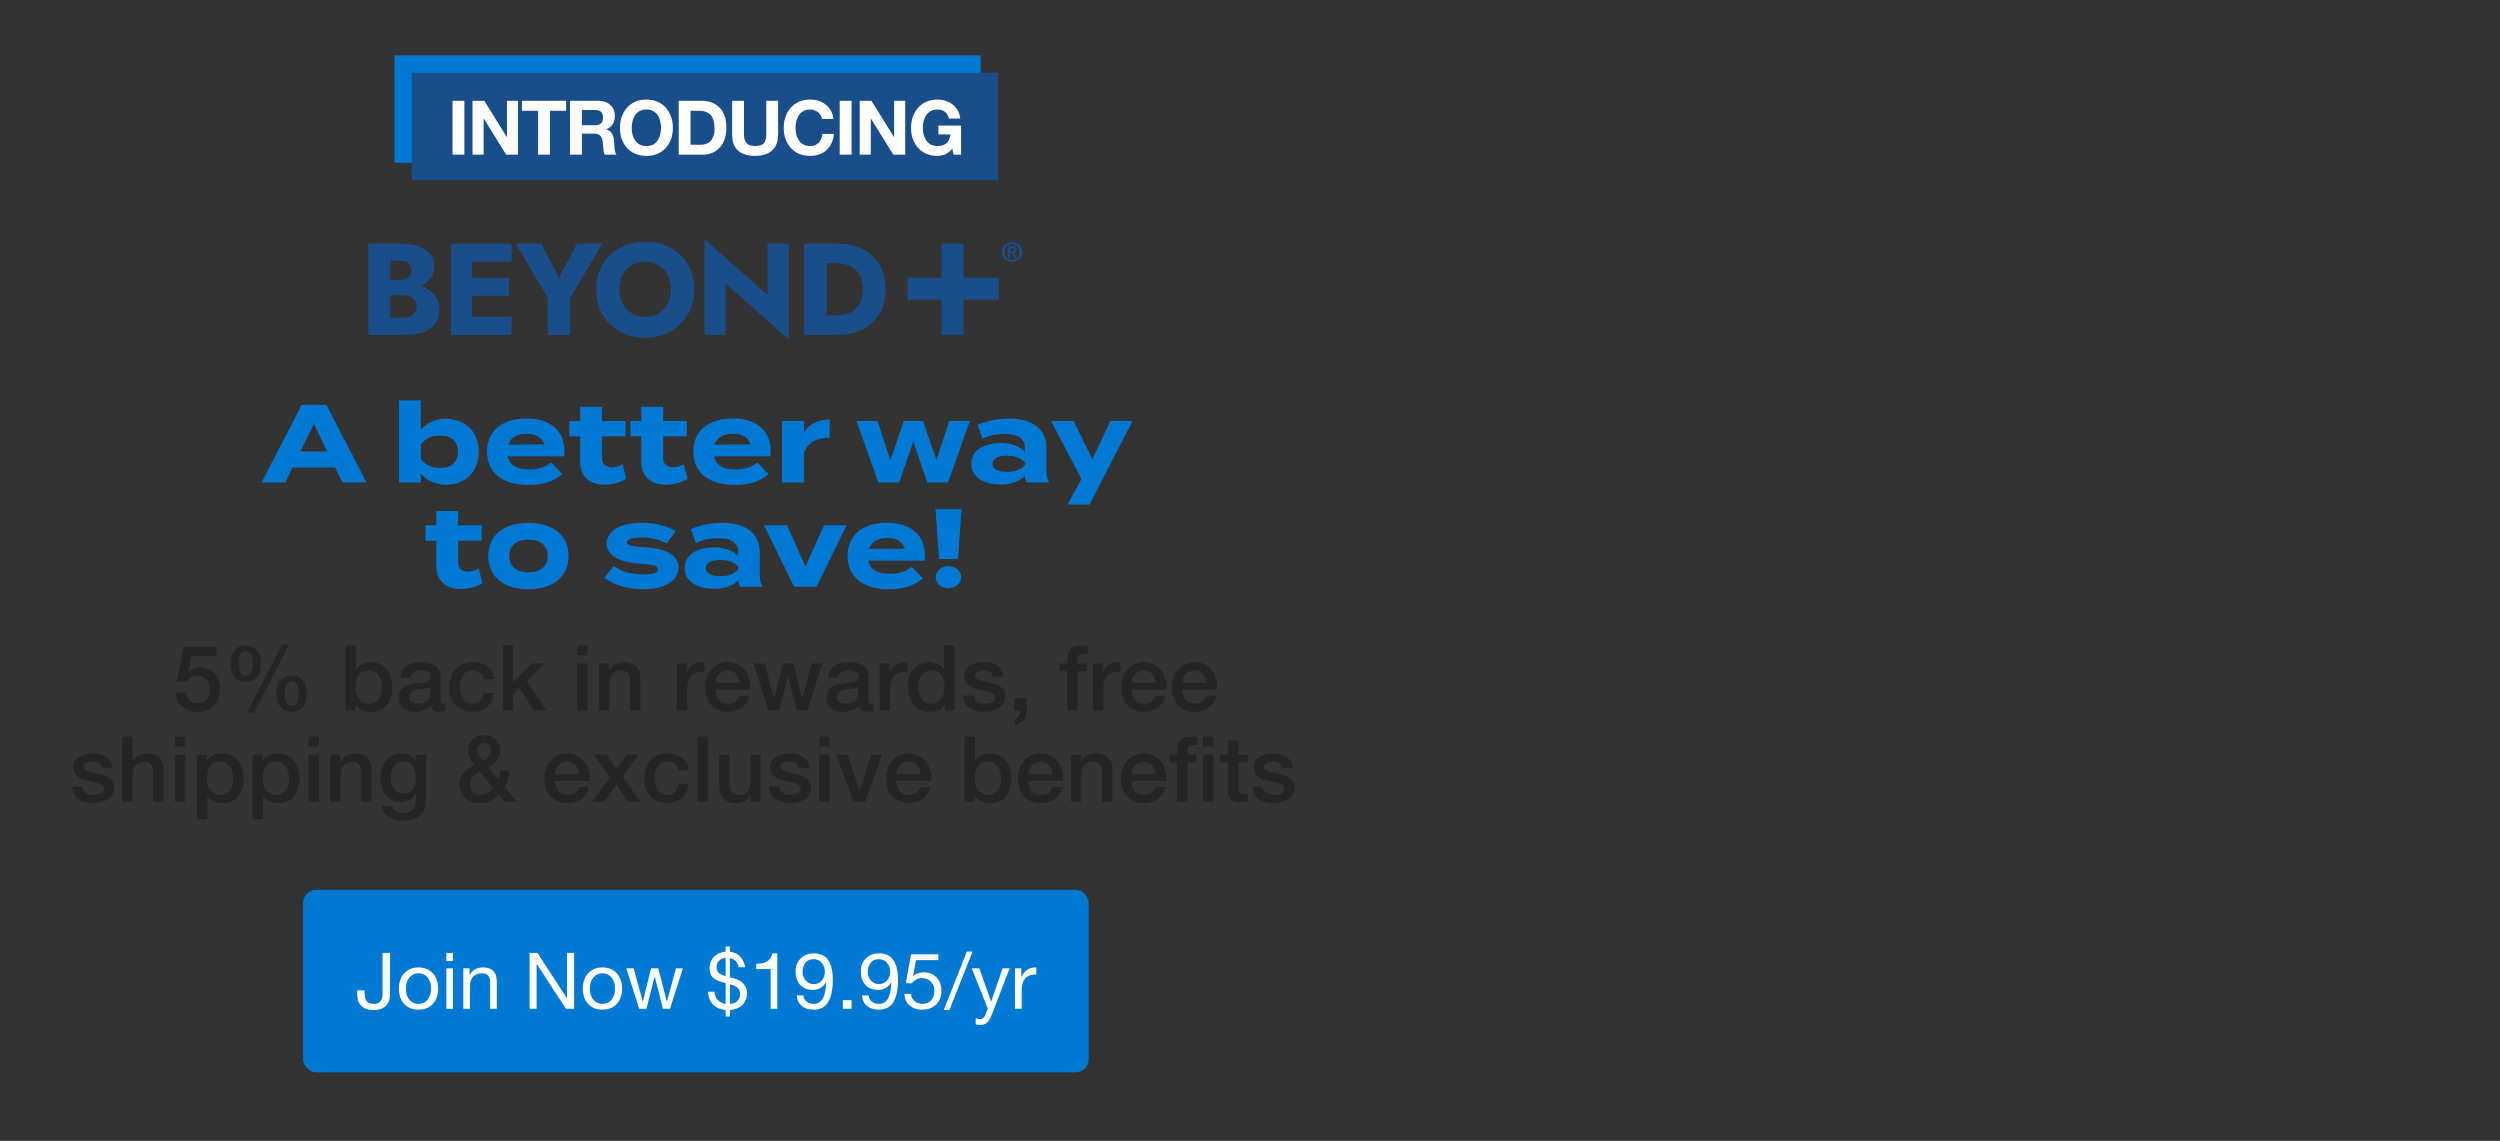 <svg width="767" height="350" viewBox="0 0 767 350" fill="none" xmlns="http://www.w3.org/2000/svg">
<rect x="0" y="0" width="767" height="350" fill="#333333" stroke="none"/>
<rect x="93" y="273" width="241" height="56" rx="4" fill="#0079D2"/>
<path d="M119.647 305.228C119.647 305.804 119.559 306.372 119.383 306.932C119.223 307.492 118.943 307.996 118.543 308.444C118.159 308.876 117.639 309.228 116.983 309.5C116.343 309.756 115.543 309.884 114.583 309.884C112.983 309.884 111.751 309.468 110.887 308.636C110.023 307.788 109.591 306.548 109.591 304.916V303.86H111.871V304.58C111.871 305.076 111.911 305.532 111.991 305.948C112.071 306.364 112.207 306.724 112.399 307.028C112.607 307.332 112.887 307.572 113.239 307.748C113.607 307.908 114.071 307.988 114.631 307.988C115.671 307.988 116.383 307.708 116.767 307.148C117.167 306.588 117.367 305.836 117.367 304.892V292.364H119.647V305.228ZM124.532 303.308C124.532 304.06 124.628 304.732 124.82 305.324C125.028 305.9 125.308 306.388 125.66 306.788C126.012 307.172 126.42 307.468 126.884 307.676C127.364 307.884 127.868 307.988 128.396 307.988C128.924 307.988 129.42 307.884 129.884 307.676C130.364 307.468 130.78 307.172 131.132 306.788C131.484 306.388 131.756 305.9 131.948 305.324C132.156 304.732 132.26 304.06 132.26 303.308C132.26 302.556 132.156 301.892 131.948 301.316C131.756 300.724 131.484 300.228 131.132 299.828C130.78 299.428 130.364 299.124 129.884 298.916C129.42 298.708 128.924 298.604 128.396 298.604C127.868 298.604 127.364 298.708 126.884 298.916C126.42 299.124 126.012 299.428 125.66 299.828C125.308 300.228 125.028 300.724 124.82 301.316C124.628 301.892 124.532 302.556 124.532 303.308ZM122.372 303.308C122.372 302.396 122.5 301.548 122.756 300.764C123.012 299.964 123.396 299.276 123.908 298.7C124.42 298.108 125.052 297.644 125.804 297.308C126.556 296.972 127.42 296.804 128.396 296.804C129.388 296.804 130.252 296.972 130.988 297.308C131.74 297.644 132.372 298.108 132.884 298.7C133.396 299.276 133.78 299.964 134.036 300.764C134.292 301.548 134.42 302.396 134.42 303.308C134.42 304.22 134.292 305.068 134.036 305.852C133.78 306.636 133.396 307.324 132.884 307.916C132.372 308.492 131.74 308.948 130.988 309.284C130.252 309.604 129.388 309.764 128.396 309.764C127.42 309.764 126.556 309.604 125.804 309.284C125.052 308.948 124.42 308.492 123.908 307.916C123.396 307.324 123.012 306.636 122.756 305.852C122.5 305.068 122.372 304.22 122.372 303.308ZM138.985 294.86H136.945V292.364H138.985V294.86ZM136.945 297.092H138.985V309.5H136.945V297.092ZM142.145 297.092H144.065V299.06H144.113C144.961 297.556 146.305 296.804 148.145 296.804C148.961 296.804 149.641 296.916 150.185 297.14C150.729 297.364 151.169 297.676 151.505 298.076C151.841 298.476 152.073 298.956 152.201 299.516C152.345 300.06 152.417 300.668 152.417 301.34V309.5H150.377V301.1C150.377 300.332 150.153 299.724 149.705 299.276C149.257 298.828 148.641 298.604 147.857 298.604C147.233 298.604 146.689 298.7 146.225 298.892C145.777 299.084 145.401 299.356 145.097 299.708C144.793 300.06 144.561 300.476 144.401 300.956C144.257 301.42 144.185 301.932 144.185 302.492V309.5H142.145V297.092ZM162.473 292.364H164.897L173.921 306.26H173.969V292.364H176.129V309.5H173.633L164.681 295.748H164.633V309.5H162.473V292.364ZM180.969 303.308C180.969 304.06 181.065 304.732 181.257 305.324C181.465 305.9 181.745 306.388 182.097 306.788C182.449 307.172 182.857 307.468 183.321 307.676C183.801 307.884 184.305 307.988 184.833 307.988C185.361 307.988 185.857 307.884 186.321 307.676C186.801 307.468 187.217 307.172 187.569 306.788C187.921 306.388 188.193 305.9 188.385 305.324C188.593 304.732 188.697 304.06 188.697 303.308C188.697 302.556 188.593 301.892 188.385 301.316C188.193 300.724 187.921 300.228 187.569 299.828C187.217 299.428 186.801 299.124 186.321 298.916C185.857 298.708 185.361 298.604 184.833 298.604C184.305 298.604 183.801 298.708 183.321 298.916C182.857 299.124 182.449 299.428 182.097 299.828C181.745 300.228 181.465 300.724 181.257 301.316C181.065 301.892 180.969 302.556 180.969 303.308ZM178.809 303.308C178.809 302.396 178.937 301.548 179.193 300.764C179.449 299.964 179.833 299.276 180.345 298.7C180.857 298.108 181.489 297.644 182.241 297.308C182.993 296.972 183.857 296.804 184.833 296.804C185.825 296.804 186.689 296.972 187.425 297.308C188.177 297.644 188.809 298.108 189.321 298.7C189.833 299.276 190.217 299.964 190.473 300.764C190.729 301.548 190.857 302.396 190.857 303.308C190.857 304.22 190.729 305.068 190.473 305.852C190.217 306.636 189.833 307.324 189.321 307.916C188.809 308.492 188.177 308.948 187.425 309.284C186.689 309.604 185.825 309.764 184.833 309.764C183.857 309.764 182.993 309.604 182.241 309.284C181.489 308.948 180.857 308.492 180.345 307.916C179.833 307.324 179.449 306.636 179.193 305.852C178.937 305.068 178.809 304.22 178.809 303.308ZM205.551 309.5H203.391L200.871 299.636H200.823L198.327 309.5H196.119L192.135 297.092H194.391L197.199 307.244H197.247L199.743 297.092H201.975L204.567 307.244H204.615L207.399 297.092H209.511L205.551 309.5ZM219.234 304.268C219.266 305.34 219.594 306.188 220.218 306.812C220.858 307.436 221.658 307.828 222.618 307.988V301.628C221.77 301.42 221.034 301.196 220.41 300.956C219.802 300.7 219.29 300.404 218.874 300.068C218.474 299.716 218.178 299.292 217.986 298.796C217.794 298.3 217.698 297.7 217.698 296.996C217.698 296.276 217.826 295.62 218.082 295.028C218.338 294.42 218.682 293.9 219.114 293.468C219.562 293.02 220.082 292.668 220.674 292.412C221.282 292.156 221.93 292.004 222.618 291.956V290.372H223.938V291.98C225.234 292.14 226.266 292.62 227.034 293.42C227.802 294.22 228.346 295.324 228.666 296.732H226.626C226.306 295.148 225.41 294.22 223.938 293.948V299.852L225.378 300.236C225.698 300.316 226.074 300.46 226.506 300.668C226.938 300.86 227.354 301.132 227.754 301.484C228.154 301.836 228.49 302.276 228.762 302.804C229.05 303.332 229.194 303.964 229.194 304.7C229.194 305.484 229.058 306.18 228.786 306.788C228.53 307.396 228.17 307.924 227.706 308.372C227.242 308.804 226.69 309.148 226.05 309.404C225.41 309.66 224.706 309.82 223.938 309.884V311.852H222.618V309.884C221.018 309.724 219.746 309.172 218.802 308.228C217.858 307.268 217.322 305.948 217.194 304.268H219.234ZM223.938 307.988C224.386 307.956 224.794 307.876 225.162 307.748C225.546 307.62 225.874 307.436 226.146 307.196C226.434 306.94 226.65 306.628 226.794 306.26C226.954 305.876 227.034 305.428 227.034 304.916C227.034 304.452 226.954 304.068 226.794 303.764C226.634 303.444 226.418 303.172 226.146 302.948C225.874 302.724 225.546 302.54 225.162 302.396C224.778 302.236 224.37 302.092 223.938 301.964V307.988ZM222.618 293.876C221.85 293.956 221.194 294.236 220.65 294.716C220.122 295.18 219.858 295.868 219.858 296.78C219.858 297.196 219.922 297.556 220.05 297.86C220.194 298.148 220.386 298.396 220.626 298.604C220.882 298.796 221.178 298.964 221.514 299.108C221.85 299.252 222.218 299.38 222.618 299.492V293.876ZM238.474 309.5H236.434V297.308H232.018V295.676C232.594 295.676 233.154 295.636 233.698 295.556C234.242 295.46 234.73 295.292 235.162 295.052C235.61 294.812 235.986 294.484 236.29 294.068C236.594 293.652 236.802 293.124 236.914 292.484H238.474V309.5ZM246.482 305.396C246.562 306.228 246.898 306.868 247.49 307.316C248.082 307.764 248.786 307.988 249.602 307.988C250.85 307.988 251.786 307.452 252.41 306.38C253.034 305.292 253.378 303.636 253.442 301.412L253.394 301.364C253.01 302.084 252.466 302.66 251.762 303.092C251.058 303.508 250.29 303.716 249.458 303.716C248.594 303.716 247.826 303.58 247.154 303.308C246.482 303.02 245.914 302.628 245.45 302.132C245.002 301.636 244.658 301.036 244.418 300.332C244.194 299.628 244.082 298.86 244.082 298.028C244.082 297.212 244.218 296.468 244.49 295.796C244.762 295.108 245.146 294.524 245.642 294.044C246.138 293.548 246.73 293.164 247.418 292.892C248.106 292.62 248.858 292.484 249.674 292.484C250.474 292.484 251.226 292.612 251.93 292.868C252.634 293.108 253.25 293.532 253.778 294.14C254.306 294.748 254.722 295.58 255.026 296.636C255.346 297.676 255.506 299.004 255.506 300.62C255.506 303.564 255.034 305.828 254.09 307.412C253.162 308.98 251.666 309.764 249.602 309.764C248.178 309.764 246.994 309.404 246.05 308.684C245.106 307.964 244.57 306.868 244.442 305.396H246.482ZM253.082 298.172C253.082 297.644 253.002 297.148 252.842 296.684C252.698 296.22 252.474 295.812 252.17 295.46C251.882 295.092 251.522 294.804 251.09 294.596C250.658 294.388 250.154 294.284 249.578 294.284C248.97 294.284 248.45 294.396 248.018 294.62C247.602 294.844 247.258 295.148 246.986 295.532C246.73 295.9 246.538 296.324 246.41 296.804C246.298 297.284 246.242 297.788 246.242 298.316C246.242 298.78 246.322 299.228 246.482 299.66C246.658 300.092 246.89 300.476 247.178 300.812C247.482 301.148 247.834 301.42 248.234 301.628C248.65 301.82 249.106 301.916 249.602 301.916C250.13 301.916 250.61 301.82 251.042 301.628C251.474 301.42 251.842 301.148 252.146 300.812C252.45 300.46 252.682 300.06 252.842 299.612C253.002 299.148 253.082 298.668 253.082 298.172ZM258.594 306.836H261.258V309.5H258.594V306.836ZM266.497 305.396C266.577 306.228 266.913 306.868 267.505 307.316C268.097 307.764 268.801 307.988 269.617 307.988C270.865 307.988 271.801 307.452 272.425 306.38C273.049 305.292 273.393 303.636 273.457 301.412L273.409 301.364C273.025 302.084 272.481 302.66 271.777 303.092C271.073 303.508 270.305 303.716 269.473 303.716C268.609 303.716 267.841 303.58 267.169 303.308C266.497 303.02 265.929 302.628 265.465 302.132C265.017 301.636 264.673 301.036 264.433 300.332C264.209 299.628 264.097 298.86 264.097 298.028C264.097 297.212 264.233 296.468 264.505 295.796C264.777 295.108 265.161 294.524 265.657 294.044C266.153 293.548 266.745 293.164 267.433 292.892C268.121 292.62 268.873 292.484 269.689 292.484C270.489 292.484 271.241 292.612 271.945 292.868C272.649 293.108 273.265 293.532 273.793 294.14C274.321 294.748 274.737 295.58 275.041 296.636C275.361 297.676 275.521 299.004 275.521 300.62C275.521 303.564 275.049 305.828 274.105 307.412C273.177 308.98 271.681 309.764 269.617 309.764C268.193 309.764 267.009 309.404 266.065 308.684C265.121 307.964 264.585 306.868 264.457 305.396H266.497ZM273.097 298.172C273.097 297.644 273.017 297.148 272.857 296.684C272.713 296.22 272.489 295.812 272.185 295.46C271.897 295.092 271.537 294.804 271.105 294.596C270.673 294.388 270.169 294.284 269.593 294.284C268.985 294.284 268.465 294.396 268.033 294.62C267.617 294.844 267.273 295.148 267.001 295.532C266.745 295.9 266.553 296.324 266.425 296.804C266.313 297.284 266.257 297.788 266.257 298.316C266.257 298.78 266.337 299.228 266.497 299.66C266.673 300.092 266.905 300.476 267.193 300.812C267.497 301.148 267.849 301.42 268.249 301.628C268.665 301.82 269.121 301.916 269.617 301.916C270.145 301.916 270.625 301.82 271.057 301.628C271.489 301.42 271.857 301.148 272.161 300.812C272.465 300.46 272.697 300.06 272.857 299.612C273.017 299.148 273.097 298.668 273.097 298.172ZM287.897 294.572H281.033L280.121 299.468L280.169 299.516C280.537 299.1 281.009 298.796 281.585 298.604C282.177 298.396 282.761 298.292 283.337 298.292C284.089 298.292 284.801 298.412 285.473 298.652C286.145 298.892 286.729 299.26 287.225 299.756C287.721 300.236 288.113 300.844 288.401 301.58C288.689 302.3 288.833 303.148 288.833 304.124C288.833 304.844 288.705 305.548 288.449 306.236C288.209 306.908 287.841 307.508 287.345 308.036C286.849 308.564 286.225 308.988 285.473 309.308C284.737 309.612 283.873 309.764 282.881 309.764C282.145 309.764 281.449 309.66 280.793 309.452C280.153 309.228 279.585 308.916 279.089 308.516C278.593 308.1 278.201 307.588 277.913 306.98C277.625 306.372 277.473 305.684 277.457 304.916H279.497C279.529 305.348 279.633 305.756 279.809 306.14C280.001 306.508 280.249 306.836 280.553 307.124C280.873 307.396 281.241 307.612 281.657 307.772C282.089 307.916 282.561 307.988 283.073 307.988C283.553 307.988 284.009 307.908 284.441 307.748C284.889 307.572 285.273 307.316 285.593 306.98C285.929 306.644 286.193 306.228 286.385 305.732C286.577 305.22 286.673 304.628 286.673 303.956C286.673 303.396 286.577 302.884 286.385 302.42C286.209 301.94 285.953 301.532 285.617 301.196C285.281 300.844 284.873 300.572 284.393 300.38C283.929 300.188 283.409 300.092 282.833 300.092C282.161 300.092 281.561 300.244 281.033 300.548C280.521 300.836 280.065 301.22 279.665 301.7L277.913 301.604L279.497 292.772H287.897V294.572ZM296.625 291.956H298.377L291.273 309.884H289.545L296.625 291.956ZM304.353 311.156C304.113 311.764 303.873 312.276 303.633 312.692C303.409 313.108 303.153 313.444 302.865 313.7C302.593 313.972 302.281 314.164 301.929 314.276C301.593 314.404 301.201 314.468 300.753 314.468C300.513 314.468 300.273 314.452 300.033 314.42C299.793 314.388 299.561 314.332 299.337 314.252V312.38C299.513 312.46 299.713 312.524 299.937 312.572C300.177 312.636 300.377 312.668 300.537 312.668C300.953 312.668 301.297 312.564 301.569 312.356C301.857 312.164 302.073 311.884 302.217 311.516L303.057 309.428L298.137 297.092H300.441L304.065 307.244H304.113L307.593 297.092H309.753L304.353 311.156ZM311.409 297.092H313.329V299.708H313.377C313.873 298.7 314.481 297.956 315.201 297.476C315.921 296.996 316.833 296.772 317.937 296.804V298.964C317.121 298.964 316.425 299.076 315.849 299.3C315.273 299.524 314.809 299.852 314.457 300.284C314.105 300.716 313.849 301.244 313.689 301.868C313.529 302.476 313.449 303.18 313.449 303.98V309.5H311.409V297.092Z" fill="white"/>
<path d="M105.073 148L102.829 143.444H89.773L87.529 148H80.253L92.561 124.2H100.143L112.451 148H105.073ZM92.153 138.514H100.415L96.301 130.082L92.153 138.514ZM136.863 128.484C142.779 128.484 146.859 132.36 146.859 138.582C146.859 144.804 142.779 148.714 136.863 148.714C133.429 148.714 130.777 147.354 129.111 145.246V148H122.413V122.84H129.111V131.918C130.777 129.81 133.429 128.484 136.863 128.484ZM134.993 143.546C138.529 143.546 140.501 141.744 140.501 138.582C140.501 135.454 138.529 133.618 134.993 133.618C132.715 133.618 130.641 134.366 129.145 136.304V140.86C130.641 142.798 132.715 143.546 134.993 143.546ZM155.806 140.01C156.35 142.866 158.628 144.022 162.436 144.022C165.428 144.022 167.23 143.308 169.1 141.88L172.5 145.45C169.814 147.83 166.346 148.782 162.062 148.782C154.072 148.782 149.414 144.906 149.414 138.582C149.414 132.258 154.004 128.382 161.552 128.382C168.352 128.382 173.18 131.782 173.18 138.446C173.18 139.194 173.146 139.636 173.01 140.01H155.806ZM161.62 133.074C158.73 133.074 156.724 134.128 155.976 136.406L166.992 136.338C166.278 134.128 164.476 133.074 161.62 133.074ZM191.021 142.492L192.143 146.878C190.443 148.034 187.791 148.714 185.513 148.714C181.229 148.714 177.999 146.368 177.999 141.812V133.89H174.667V129.164H177.999V124.778H184.697V129.164H191.939V133.89H184.697V140.69C184.697 142.39 185.955 143.376 187.757 143.376C188.879 143.376 189.933 143.002 191.021 142.492ZM209.781 142.492L210.903 146.878C209.203 148.034 206.551 148.714 204.273 148.714C199.989 148.714 196.759 146.368 196.759 141.812V133.89H193.427V129.164H196.759V124.778H203.457V129.164H210.699V133.89H203.457V140.69C203.457 142.39 204.715 143.376 206.517 143.376C207.639 143.376 208.693 143.002 209.781 142.492ZM219.091 140.01C219.635 142.866 221.913 144.022 225.721 144.022C228.713 144.022 230.515 143.308 232.385 141.88L235.785 145.45C233.099 147.83 229.631 148.782 225.347 148.782C217.357 148.782 212.699 144.906 212.699 138.582C212.699 132.258 217.289 128.382 224.837 128.382C231.637 128.382 236.465 131.782 236.465 138.446C236.465 139.194 236.431 139.636 236.295 140.01H219.091ZM224.905 133.074C222.015 133.074 220.009 134.128 219.261 136.406L230.277 136.338C229.563 134.128 227.761 133.074 224.905 133.074ZM246.65 148H239.952V129.164H246.65V132.666C248.214 130.014 251.172 128.722 254.538 128.722V134.298C250.526 134.298 247.636 135.828 246.65 138.922V148ZM291.207 129.164H297.565L290.867 148H284.475L280.191 135.488L275.873 148H269.447L262.783 129.164H269.243L273.153 141.2L277.267 129.164H283.183L287.297 141.2L291.207 129.164ZM309.585 128.416C316.759 128.416 321.043 131.612 321.043 137.426V144.43C321.043 145.79 321.281 146.912 321.859 148H315.059C314.685 147.422 314.413 146.708 314.413 146.062V146.028C312.985 147.524 310.367 148.68 307.035 148.68C303.057 148.68 297.991 147.116 297.991 142.288C297.991 137.46 303.057 135.896 307.035 135.896C310.367 135.896 312.985 137.052 314.413 138.582V137.358C314.413 134.502 312.305 133.142 308.191 133.142C305.947 133.142 303.737 133.448 301.425 134.604L299.895 130.354C302.445 129.13 306.321 128.416 309.585 128.416ZM314.549 142.458V142.084C313.257 140.282 310.877 139.806 308.939 139.806C307.035 139.806 304.485 140.282 304.485 142.288C304.485 144.294 307.035 144.77 308.939 144.77C310.877 144.77 313.257 144.294 314.549 142.458ZM340.665 129.164H347.465L334.273 154.8H327.507L331.791 146.946L322.475 129.164H329.377L335.123 140.86L340.665 129.164ZM146.878 174.492L148 178.878C146.3 180.034 143.648 180.714 141.37 180.714C137.086 180.714 133.856 178.368 133.856 173.812V165.89H130.524V161.164H133.856V156.778H140.554V161.164H147.796V165.89H140.554V172.69C140.554 174.39 141.812 175.376 143.614 175.376C144.736 175.376 145.79 175.002 146.878 174.492ZM162.138 180.782C154.556 180.782 149.796 176.872 149.796 170.582C149.796 164.258 154.556 160.416 162.138 160.416C169.686 160.416 174.446 164.258 174.446 170.582C174.446 176.872 169.686 180.782 162.138 180.782ZM162.138 175.614C165.572 175.614 168.054 173.88 168.054 170.582C168.054 167.25 165.572 165.55 162.138 165.55C158.704 165.55 156.222 167.25 156.222 170.582C156.222 173.88 158.704 175.614 162.138 175.614ZM197.585 167.862C203.569 168.202 208.159 169.936 208.159 174.084C208.159 177.79 204.623 180.782 197.279 180.782C192.247 180.782 188.031 179.252 185.379 177.28L188.303 173.642C190.343 175.138 193.505 176.226 197.483 176.226C200.135 176.226 201.903 175.818 201.903 174.696C201.903 173.608 200.305 173.2 196.803 172.996C191.363 172.622 186.127 171.126 186.127 166.842C186.127 163 190.037 160.382 197.041 160.382C201.121 160.382 204.861 161.47 207.343 162.966L204.487 166.774C202.583 165.618 200.033 164.904 196.871 164.904C194.797 164.904 192.383 165.21 192.383 166.366C192.383 167.488 194.389 167.692 197.585 167.862ZM221.647 160.416C228.821 160.416 233.105 163.612 233.105 169.426V176.43C233.105 177.79 233.343 178.912 233.921 180H227.121C226.747 179.422 226.475 178.708 226.475 178.062V178.028C225.047 179.524 222.429 180.68 219.097 180.68C215.119 180.68 210.053 179.116 210.053 174.288C210.053 169.46 215.119 167.896 219.097 167.896C222.429 167.896 225.047 169.052 226.475 170.582V169.358C226.475 166.502 224.367 165.142 220.253 165.142C218.009 165.142 215.799 165.448 213.487 166.604L211.957 162.354C214.507 161.13 218.383 160.416 221.647 160.416ZM226.611 174.458V174.084C225.319 172.282 222.939 171.806 221.001 171.806C219.097 171.806 216.547 172.282 216.547 174.288C216.547 176.294 219.097 176.77 221.001 176.77C222.939 176.77 225.319 176.294 226.611 174.458ZM259.734 161.164L250.52 180H243.618L234.404 161.164H241.442L247.12 173.812L252.798 161.164H259.734ZM266.422 172.01C266.966 174.866 269.244 176.022 273.052 176.022C276.044 176.022 277.846 175.308 279.716 173.88L283.116 177.45C280.43 179.83 276.962 180.782 272.678 180.782C264.688 180.782 260.03 176.906 260.03 170.582C260.03 164.258 264.62 160.382 272.168 160.382C278.968 160.382 283.796 163.782 283.796 170.446C283.796 171.194 283.762 171.636 283.626 172.01H266.422ZM272.236 165.074C269.346 165.074 267.34 166.128 266.592 168.406L277.608 168.338C276.894 166.128 275.092 165.074 272.236 165.074ZM287.011 156.2H295.001L293.913 171.5H288.099L287.011 156.2ZM290.989 180.442C288.677 180.442 287.079 179.014 287.079 177.076C287.079 175.172 288.677 173.676 290.989 173.676C293.267 173.676 294.865 175.172 294.865 177.076C294.865 179.014 293.267 180.442 290.989 180.442Z" fill="#0079D2"/>
<rect x="121" y="17" width="179.86" height="32.945" fill="#0079D2"/>
<rect x="126.336" y="22.34" width="179.86" height="32.945" fill="#1A4E8A"/>
<path d="M138.838 30.932H142.472V47.461H138.838V30.932ZM144.971 30.932H148.582L155.481 42.021H155.527V30.932H158.93V47.461H155.296L148.42 36.395H148.374V47.461H144.971V30.932ZM165.093 33.987H160.139V30.932H173.682V33.987H168.728V47.461H165.093V33.987ZM178.528 38.409H182.51C183.343 38.409 183.968 38.224 184.385 37.853C184.802 37.483 185.01 36.881 185.01 36.048C185.01 35.245 184.802 34.666 184.385 34.312C183.968 33.941 183.343 33.756 182.51 33.756H178.528V38.409ZM174.893 30.932H183.806C184.547 30.932 185.211 31.055 185.797 31.302C186.399 31.534 186.908 31.858 187.325 32.274C187.757 32.691 188.081 33.177 188.297 33.733C188.529 34.273 188.645 34.859 188.645 35.492C188.645 36.465 188.436 37.306 188.02 38.016C187.618 38.725 186.955 39.266 186.029 39.636V39.682C186.476 39.806 186.847 39.999 187.14 40.261C187.433 40.508 187.672 40.809 187.857 41.164C188.043 41.504 188.174 41.882 188.251 42.298C188.344 42.715 188.405 43.132 188.436 43.548C188.452 43.811 188.467 44.12 188.483 44.474C188.498 44.83 188.521 45.192 188.552 45.563C188.598 45.933 188.66 46.288 188.737 46.627C188.83 46.952 188.961 47.229 189.131 47.461H185.496C185.296 46.936 185.172 46.311 185.126 45.586C185.079 44.86 185.01 44.166 184.917 43.502C184.794 42.638 184.532 42.005 184.13 41.604C183.729 41.203 183.073 41.002 182.162 41.002H178.528V47.461H174.893V30.932ZM193.823 39.266C193.823 39.96 193.9 40.639 194.054 41.303C194.224 41.951 194.486 42.538 194.841 43.062C195.196 43.587 195.659 44.011 196.23 44.336C196.802 44.644 197.496 44.799 198.314 44.799C199.132 44.799 199.827 44.644 200.398 44.336C200.969 44.011 201.432 43.587 201.787 43.062C202.142 42.538 202.396 41.951 202.551 41.303C202.72 40.639 202.805 39.96 202.805 39.266C202.805 38.54 202.72 37.838 202.551 37.159C202.396 36.48 202.142 35.878 201.787 35.353C201.432 34.813 200.969 34.389 200.398 34.08C199.827 33.756 199.132 33.594 198.314 33.594C197.496 33.594 196.802 33.756 196.23 34.08C195.659 34.389 195.196 34.813 194.841 35.353C194.486 35.878 194.224 36.48 194.054 37.159C193.9 37.838 193.823 38.54 193.823 39.266ZM190.188 39.266C190.188 38.031 190.373 36.889 190.744 35.84C191.114 34.775 191.647 33.849 192.341 33.061C193.036 32.274 193.885 31.657 194.888 31.209C195.906 30.762 197.048 30.538 198.314 30.538C199.595 30.538 200.737 30.762 201.74 31.209C202.743 31.657 203.592 32.274 204.287 33.061C204.981 33.849 205.514 34.775 205.884 35.84C206.255 36.889 206.44 38.031 206.44 39.266C206.44 40.469 206.255 41.596 205.884 42.646C205.514 43.68 204.981 44.583 204.287 45.354C203.592 46.126 202.743 46.736 201.74 47.183C200.737 47.615 199.595 47.831 198.314 47.831C197.048 47.831 195.906 47.615 194.888 47.183C193.885 46.736 193.036 46.126 192.341 45.354C191.647 44.583 191.114 43.68 190.744 42.646C190.373 41.596 190.188 40.469 190.188 39.266ZM211.864 44.405H215.105C215.63 44.405 216.139 44.32 216.633 44.15C217.127 43.981 217.567 43.703 217.953 43.317C218.339 42.916 218.647 42.399 218.879 41.766C219.11 41.133 219.226 40.361 219.226 39.451C219.226 38.617 219.141 37.869 218.972 37.205C218.817 36.526 218.555 35.947 218.184 35.469C217.814 34.991 217.32 34.628 216.703 34.381C216.101 34.119 215.352 33.987 214.457 33.987H211.864V44.405ZM208.23 30.932H215.36C216.425 30.932 217.413 31.101 218.323 31.441C219.249 31.78 220.044 32.29 220.708 32.969C221.387 33.648 221.912 34.497 222.282 35.515C222.668 36.534 222.861 37.73 222.861 39.104C222.861 40.307 222.706 41.419 222.398 42.437C222.089 43.456 221.618 44.336 220.986 45.077C220.368 45.817 219.589 46.404 218.647 46.836C217.721 47.253 216.626 47.461 215.36 47.461H208.23V30.932ZM238.724 41.21C238.724 43.448 238.099 45.115 236.849 46.211C235.598 47.291 233.87 47.831 231.663 47.831C229.425 47.831 227.689 47.291 226.454 46.211C225.235 45.13 224.625 43.464 224.625 41.21V30.932H228.26V41.21C228.26 41.658 228.298 42.098 228.375 42.53C228.453 42.962 228.615 43.348 228.862 43.687C229.109 44.011 229.448 44.282 229.88 44.498C230.328 44.698 230.922 44.799 231.663 44.799C232.959 44.799 233.854 44.513 234.348 43.942C234.842 43.356 235.089 42.445 235.089 41.21V30.932H238.724V41.21ZM252.179 36.488C252.117 36.071 251.978 35.693 251.762 35.353C251.546 34.998 251.276 34.69 250.952 34.427C250.628 34.165 250.257 33.964 249.841 33.825C249.439 33.671 249.015 33.594 248.567 33.594C247.749 33.594 247.055 33.756 246.484 34.08C245.913 34.389 245.45 34.813 245.095 35.353C244.74 35.878 244.478 36.48 244.308 37.159C244.153 37.838 244.076 38.54 244.076 39.266C244.076 39.96 244.153 40.639 244.308 41.303C244.478 41.951 244.74 42.538 245.095 43.062C245.45 43.587 245.913 44.011 246.484 44.336C247.055 44.644 247.749 44.799 248.567 44.799C249.679 44.799 250.543 44.459 251.16 43.78C251.793 43.101 252.179 42.206 252.318 41.095H255.837C255.744 42.129 255.505 43.062 255.119 43.896C254.733 44.729 254.224 45.439 253.591 46.026C252.958 46.612 252.218 47.06 251.369 47.368C250.52 47.677 249.586 47.831 248.567 47.831C247.302 47.831 246.16 47.615 245.141 47.183C244.138 46.736 243.289 46.126 242.595 45.354C241.9 44.583 241.368 43.68 240.997 42.646C240.627 41.596 240.442 40.469 240.442 39.266C240.442 38.031 240.627 36.889 240.997 35.84C241.368 34.775 241.9 33.849 242.595 33.061C243.289 32.274 244.138 31.657 245.141 31.209C246.16 30.762 247.302 30.538 248.567 30.538C249.478 30.538 250.335 30.669 251.137 30.932C251.955 31.194 252.681 31.58 253.313 32.089C253.962 32.583 254.494 33.2 254.911 33.941C255.327 34.682 255.59 35.531 255.698 36.488H252.179ZM257.624 30.932H261.259V47.461H257.624V30.932ZM263.757 30.932H267.369L274.267 42.021H274.314V30.932H277.717V47.461H274.082L267.207 36.395H267.16V47.461H263.757V30.932ZM292.168 45.586C291.519 46.419 290.802 47.006 290.015 47.345C289.227 47.669 288.433 47.831 287.63 47.831C286.365 47.831 285.222 47.615 284.204 47.183C283.201 46.736 282.352 46.126 281.657 45.354C280.963 44.583 280.43 43.68 280.06 42.646C279.69 41.596 279.504 40.469 279.504 39.266C279.504 38.031 279.69 36.889 280.06 35.84C280.43 34.775 280.963 33.849 281.657 33.061C282.352 32.274 283.201 31.657 284.204 31.209C285.222 30.762 286.365 30.538 287.63 30.538C288.479 30.538 289.297 30.669 290.084 30.932C290.887 31.178 291.604 31.549 292.237 32.043C292.885 32.537 293.418 33.146 293.834 33.872C294.251 34.597 294.506 35.431 294.598 36.372H291.126C290.91 35.446 290.493 34.751 289.876 34.288C289.258 33.825 288.51 33.594 287.63 33.594C286.812 33.594 286.118 33.756 285.547 34.08C284.976 34.389 284.513 34.813 284.158 35.353C283.803 35.878 283.54 36.48 283.37 37.159C283.216 37.838 283.139 38.54 283.139 39.266C283.139 39.96 283.216 40.639 283.37 41.303C283.54 41.951 283.803 42.538 284.158 43.062C284.513 43.587 284.976 44.011 285.547 44.336C286.118 44.644 286.812 44.799 287.63 44.799C288.834 44.799 289.76 44.498 290.408 43.896C291.072 43.278 291.458 42.391 291.566 41.233H287.908V38.525H294.853V47.461H292.538L292.168 45.586Z" fill="white"/>
<path d="M235.463 74.766H241.984V104.137L222.622 86.994V102.739H216.141V73.367L235.463 90.51V74.766Z" fill="#1A4E8A"/>
<path fill-rule="evenodd" clip-rule="evenodd" d="M246.702 74.766H256.703C259.77 74.766 262.424 75.339 264.664 76.484C266.904 77.63 268.638 79.242 269.865 81.319C271.092 83.397 271.705 85.875 271.705 88.752C271.705 91.603 271.092 94.08 269.865 96.185C268.638 98.263 266.904 99.875 264.664 101.02C262.424 102.166 259.77 102.739 256.703 102.739H246.702V74.766ZM253.663 96.744V80.76H256.463C257.53 80.76 258.557 80.893 259.544 81.16C260.557 81.426 261.437 81.866 262.184 82.478C262.957 83.091 263.571 83.917 264.024 84.956C264.477 85.968 264.704 87.234 264.704 88.752C264.704 90.271 264.477 91.549 264.024 92.588C263.571 93.601 262.957 94.413 262.184 95.026C261.437 95.639 260.557 96.078 259.544 96.345C258.557 96.611 257.53 96.744 256.463 96.744H253.663Z" fill="#1A4E8A"/>
<path fill-rule="evenodd" clip-rule="evenodd" d="M184.006 82.838C183.259 84.623 182.886 86.594 182.886 88.752C182.886 90.91 183.246 92.895 183.966 94.706C184.713 96.518 185.753 98.09 187.086 99.422C188.446 100.754 190.047 101.793 191.887 102.539C193.727 103.258 195.754 103.618 197.967 103.618C200.154 103.618 202.168 103.258 204.008 102.539C205.848 101.793 207.435 100.754 208.769 99.422C210.129 98.09 211.169 96.518 211.889 94.706C212.636 92.895 213.009 90.91 213.009 88.752C213.009 86.594 212.636 84.623 211.889 82.838C211.142 81.053 210.089 79.508 208.729 78.203C207.368 76.897 205.768 75.898 203.928 75.205C202.114 74.486 200.128 74.126 197.967 74.126C195.834 74.126 193.847 74.486 192.007 75.205C190.167 75.898 188.566 76.897 187.206 78.203C185.846 79.508 184.779 81.053 184.006 82.838ZM191.007 93.148C190.367 91.869 190.047 90.404 190.047 88.752C190.047 87.1 190.367 85.648 191.007 84.396C191.673 83.118 192.593 82.119 193.767 81.399C194.967 80.68 196.367 80.32 197.967 80.32C199.594 80.32 200.994 80.68 202.168 81.399C203.341 82.119 204.248 83.118 204.888 84.396C205.528 85.648 205.848 87.1 205.848 88.752C205.848 90.404 205.515 91.869 204.848 93.148C204.208 94.4 203.288 95.386 202.088 96.105C200.914 96.824 199.541 97.184 197.967 97.184C196.367 97.184 194.967 96.824 193.767 96.105C192.593 95.386 191.673 94.4 191.007 93.148Z" fill="#1A4E8A"/>
<path d="M176.991 74.766H184.752L174.951 91.35V102.739H168.07V91.39L158.269 74.766H166.03L171.51 85.276L176.991 74.766Z" fill="#1A4E8A"/>
<path d="M156.967 97.184H144.846V90.75H156.167V85.316H144.846V80.32H156.967V74.766H138.365V102.739H156.967V97.184Z" fill="#1A4E8A"/>
<path fill-rule="evenodd" clip-rule="evenodd" d="M131.922 85.635C131.221 86.489 130.303 87.181 129.169 87.711C129.966 87.989 130.711 88.35 131.402 88.792C132.442 89.431 133.269 90.257 133.882 91.27C134.522 92.255 134.842 93.454 134.842 94.866C134.842 96.731 134.389 98.236 133.482 99.382C132.602 100.527 131.349 101.38 129.722 101.939C128.095 102.472 126.175 102.739 123.961 102.739H113V74.766H123.281C125.228 74.766 126.935 75.032 128.402 75.565C129.895 76.071 131.069 76.857 131.922 77.923C132.802 78.962 133.242 80.281 133.242 81.879C133.242 83.344 132.802 84.596 131.922 85.635ZM119.761 97.504V90.59H123.201C123.868 90.59 124.468 90.657 125.001 90.79C125.561 90.897 126.055 91.083 126.481 91.35C126.908 91.616 127.242 91.962 127.482 92.389C127.722 92.815 127.842 93.321 127.842 93.907C127.842 94.813 127.628 95.532 127.202 96.065C126.801 96.571 126.255 96.944 125.561 97.184C124.868 97.397 124.081 97.504 123.201 97.504H119.761ZM122.561 85.875H119.761V80.001H122.561C123.734 80.001 124.641 80.24 125.281 80.72C125.921 81.2 126.241 81.919 126.241 82.878C126.241 83.517 126.095 84.063 125.801 84.516C125.508 84.943 125.081 85.276 124.521 85.515C123.988 85.755 123.334 85.875 122.561 85.875Z" fill="#1A4E8A"/>
<path d="M288.854 74.785H295.592V85.218H306.373V91.948H295.592V102.717H288.854V91.948H278.41V85.218H288.854V74.785Z" fill="#1A4E8A"/>
<path d="M309.959 77.031H310.57C310.768 77.031 310.93 77.003 311.056 76.948C311.183 76.893 311.246 76.761 311.246 76.552C311.246 76.459 311.224 76.385 311.18 76.329C311.136 76.275 311.078 76.233 311.007 76.206C310.941 76.173 310.864 76.151 310.776 76.14C310.693 76.129 310.614 76.123 310.537 76.123H309.959V77.031ZM309.274 75.587H310.578C311.012 75.587 311.345 75.664 311.576 75.818C311.813 75.972 311.931 76.236 311.931 76.61C311.931 76.769 311.906 76.907 311.857 77.022C311.813 77.133 311.749 77.223 311.667 77.295C311.584 77.366 311.488 77.421 311.378 77.46C311.268 77.498 311.15 77.523 311.023 77.534L311.947 79.044H311.23L310.388 77.567H309.959V79.044H309.274V75.587ZM308.177 77.32C308.177 77.672 308.237 77.996 308.358 78.293C308.479 78.59 308.644 78.849 308.853 79.069C309.062 79.283 309.307 79.451 309.588 79.572C309.874 79.693 310.179 79.754 310.504 79.754C310.823 79.754 311.122 79.693 311.403 79.572C311.689 79.451 311.936 79.283 312.145 79.069C312.354 78.849 312.52 78.59 312.641 78.293C312.767 77.996 312.83 77.672 312.83 77.32C312.83 76.968 312.767 76.646 312.641 76.354C312.52 76.057 312.354 75.801 312.145 75.587C311.936 75.372 311.689 75.205 311.403 75.084C311.122 74.963 310.823 74.902 310.504 74.902C310.179 74.902 309.874 74.963 309.588 75.084C309.307 75.205 309.062 75.372 308.853 75.587C308.644 75.801 308.479 76.057 308.358 76.354C308.237 76.646 308.177 76.968 308.177 77.32ZM307.335 77.32C307.335 76.852 307.42 76.428 307.591 76.049C307.767 75.669 308.001 75.348 308.292 75.084C308.584 74.814 308.919 74.608 309.299 74.465C309.684 74.316 310.085 74.242 310.504 74.242C310.922 74.242 311.32 74.316 311.7 74.465C312.085 74.608 312.423 74.814 312.715 75.084C313.006 75.348 313.237 75.669 313.408 76.049C313.584 76.428 313.672 76.852 313.672 77.32C313.672 77.793 313.584 78.219 313.408 78.599C313.237 78.978 313.006 79.303 312.715 79.572C312.423 79.842 312.085 80.048 311.7 80.191C311.32 80.334 310.922 80.406 310.504 80.406C310.085 80.406 309.684 80.334 309.299 80.191C308.919 80.048 308.584 79.842 308.292 79.572C308.001 79.303 307.767 78.978 307.591 78.599C307.42 78.219 307.335 77.793 307.335 77.32Z" fill="#1A4E8A"/>
<path d="M56.354 198.4H66.49V201.256H58.734L57.726 206.24L57.782 206.296C58.212 205.811 58.753 205.447 59.406 205.204C60.078 204.943 60.741 204.812 61.394 204.812C62.365 204.812 63.233 204.98 63.998 205.316C64.763 205.633 65.407 206.091 65.93 206.688C66.453 207.267 66.845 207.957 67.106 208.76C67.386 209.563 67.526 210.431 67.526 211.364C67.526 212.148 67.395 212.96 67.134 213.8C66.891 214.621 66.49 215.377 65.93 216.068C65.389 216.74 64.689 217.3 63.83 217.748C62.971 218.177 61.945 218.392 60.75 218.392C59.798 218.392 58.911 218.261 58.09 218C57.288 217.757 56.578 217.384 55.962 216.88C55.346 216.376 54.852 215.76 54.478 215.032C54.123 214.285 53.928 213.417 53.89 212.428H57.082C57.175 213.492 57.539 214.313 58.174 214.892C58.809 215.452 59.649 215.732 60.694 215.732C61.366 215.732 61.935 215.62 62.402 215.396C62.869 215.172 63.242 214.864 63.522 214.472C63.821 214.08 64.026 213.623 64.138 213.1C64.269 212.577 64.334 212.017 64.334 211.42C64.334 210.879 64.26 210.365 64.11 209.88C63.961 209.376 63.737 208.937 63.438 208.564C63.139 208.191 62.748 207.892 62.262 207.668C61.795 207.444 61.245 207.332 60.61 207.332C59.938 207.332 59.303 207.463 58.706 207.724C58.127 207.967 57.708 208.433 57.446 209.124H54.254L56.354 198.4ZM73.285 203.58C73.285 204.103 73.322 204.597 73.397 205.064C73.471 205.512 73.593 205.904 73.761 206.24C73.929 206.576 74.143 206.847 74.405 207.052C74.685 207.239 75.021 207.332 75.413 207.332C75.805 207.332 76.141 207.239 76.421 207.052C76.701 206.847 76.925 206.576 77.093 206.24C77.261 205.904 77.382 205.512 77.457 205.064C77.55 204.597 77.597 204.103 77.597 203.58C77.597 203.113 77.559 202.656 77.485 202.208C77.429 201.76 77.317 201.359 77.149 201.004C76.981 200.649 76.757 200.369 76.477 200.164C76.197 199.94 75.842 199.828 75.413 199.828C74.983 199.828 74.629 199.94 74.349 200.164C74.069 200.369 73.845 200.649 73.677 201.004C73.527 201.359 73.425 201.76 73.369 202.208C73.313 202.656 73.285 203.113 73.285 203.58ZM75.441 209.152C74.601 209.152 73.882 209.003 73.285 208.704C72.687 208.405 72.202 208.004 71.829 207.5C71.455 206.996 71.185 206.408 71.017 205.736C70.849 205.064 70.765 204.345 70.765 203.58C70.765 202.833 70.849 202.124 71.017 201.452C71.203 200.761 71.483 200.164 71.857 199.66C72.249 199.156 72.734 198.755 73.313 198.456C73.91 198.157 74.619 198.008 75.441 198.008C76.262 198.008 76.962 198.157 77.541 198.456C78.138 198.755 78.623 199.156 78.997 199.66C79.389 200.164 79.669 200.761 79.837 201.452C80.023 202.124 80.117 202.833 80.117 203.58C80.117 204.345 80.033 205.064 79.865 205.736C79.697 206.408 79.426 206.996 79.053 207.5C78.679 208.004 78.194 208.405 77.597 208.704C76.999 209.003 76.281 209.152 75.441 209.152ZM87.341 212.82C87.341 213.343 87.378 213.837 87.453 214.304C87.527 214.752 87.649 215.144 87.817 215.48C87.985 215.816 88.199 216.087 88.461 216.292C88.741 216.479 89.077 216.572 89.469 216.572C89.861 216.572 90.197 216.479 90.477 216.292C90.757 216.087 90.981 215.816 91.149 215.48C91.317 215.144 91.438 214.752 91.513 214.304C91.606 213.837 91.653 213.343 91.653 212.82C91.653 212.353 91.615 211.896 91.541 211.448C91.485 211 91.373 210.599 91.205 210.244C91.037 209.889 90.813 209.609 90.533 209.404C90.253 209.18 89.898 209.068 89.469 209.068C89.039 209.068 88.685 209.18 88.405 209.404C88.125 209.609 87.901 209.889 87.733 210.244C87.583 210.599 87.481 211 87.425 211.448C87.369 211.896 87.341 212.353 87.341 212.82ZM89.497 218.392C88.657 218.392 87.938 218.243 87.341 217.944C86.743 217.645 86.258 217.244 85.885 216.74C85.511 216.236 85.241 215.648 85.073 214.976C84.905 214.304 84.821 213.585 84.821 212.82C84.821 212.073 84.905 211.364 85.073 210.692C85.259 210.001 85.539 209.404 85.913 208.9C86.305 208.396 86.79 207.995 87.369 207.696C87.966 207.397 88.675 207.248 89.497 207.248C90.318 207.248 91.018 207.397 91.597 207.696C92.194 207.995 92.679 208.396 93.053 208.9C93.445 209.404 93.725 210.001 93.893 210.692C94.079 211.364 94.173 212.073 94.173 212.82C94.173 213.585 94.089 214.304 93.921 214.976C93.753 215.648 93.482 216.236 93.109 216.74C92.735 217.244 92.25 217.645 91.653 217.944C91.055 218.243 90.337 218.392 89.497 218.392ZM86.641 197.728H88.769L77.933 218.672H75.749L86.641 197.728ZM106.026 198.008H109.218V205.4H109.274C109.498 205.045 109.768 204.728 110.086 204.448C110.403 204.168 110.748 203.935 111.122 203.748C111.514 203.543 111.915 203.393 112.326 203.3C112.755 203.188 113.175 203.132 113.586 203.132C114.724 203.132 115.714 203.337 116.554 203.748C117.412 204.14 118.122 204.691 118.682 205.4C119.242 206.091 119.662 206.903 119.942 207.836C120.222 208.769 120.362 209.768 120.362 210.832C120.362 211.803 120.231 212.745 119.97 213.66C119.727 214.575 119.344 215.387 118.822 216.096C118.318 216.787 117.674 217.347 116.89 217.776C116.106 218.187 115.182 218.392 114.118 218.392C113.632 218.392 113.138 218.355 112.634 218.28C112.148 218.224 111.682 218.103 111.234 217.916C110.786 217.729 110.375 217.487 110.002 217.188C109.647 216.889 109.348 216.497 109.106 216.012H109.05V218H106.026V198.008ZM117.17 210.776C117.17 210.123 117.086 209.488 116.918 208.872C116.75 208.256 116.498 207.715 116.162 207.248C115.826 206.763 115.406 206.38 114.902 206.1C114.398 205.801 113.819 205.652 113.166 205.652C111.822 205.652 110.804 206.119 110.114 207.052C109.442 207.985 109.106 209.227 109.106 210.776C109.106 211.504 109.19 212.185 109.358 212.82C109.544 213.436 109.815 213.968 110.17 214.416C110.524 214.864 110.944 215.219 111.43 215.48C111.934 215.741 112.512 215.872 113.166 215.872C113.894 215.872 114.51 215.723 115.014 215.424C115.518 215.125 115.928 214.743 116.246 214.276C116.582 213.791 116.815 213.249 116.946 212.652C117.095 212.036 117.17 211.411 117.17 210.776ZM135.183 214.78C135.183 215.172 135.23 215.452 135.323 215.62C135.435 215.788 135.64 215.872 135.939 215.872C136.032 215.872 136.144 215.872 136.275 215.872C136.406 215.872 136.555 215.853 136.723 215.816V218.028C136.611 218.065 136.462 218.103 136.275 218.14C136.107 218.196 135.93 218.243 135.743 218.28C135.556 218.317 135.37 218.345 135.183 218.364C134.996 218.383 134.838 218.392 134.707 218.392C134.054 218.392 133.512 218.261 133.083 218C132.654 217.739 132.374 217.281 132.243 216.628C131.608 217.244 130.824 217.692 129.891 217.972C128.976 218.252 128.09 218.392 127.231 218.392C126.578 218.392 125.952 218.299 125.355 218.112C124.758 217.944 124.226 217.692 123.759 217.356C123.311 217.001 122.947 216.563 122.667 216.04C122.406 215.499 122.275 214.873 122.275 214.164C122.275 213.268 122.434 212.54 122.751 211.98C123.087 211.42 123.516 210.981 124.039 210.664C124.58 210.347 125.178 210.123 125.831 209.992C126.503 209.843 127.175 209.731 127.847 209.656C128.426 209.544 128.976 209.469 129.499 209.432C130.022 209.376 130.479 209.292 130.871 209.18C131.282 209.068 131.599 208.9 131.823 208.676C132.066 208.433 132.187 208.079 132.187 207.612C132.187 207.201 132.084 206.865 131.879 206.604C131.692 206.343 131.45 206.147 131.151 206.016C130.871 205.867 130.554 205.773 130.199 205.736C129.844 205.68 129.508 205.652 129.191 205.652C128.295 205.652 127.558 205.839 126.979 206.212C126.4 206.585 126.074 207.164 125.999 207.948H122.807C122.863 207.015 123.087 206.24 123.479 205.624C123.871 205.008 124.366 204.513 124.963 204.14C125.579 203.767 126.27 203.505 127.035 203.356C127.8 203.207 128.584 203.132 129.387 203.132C130.096 203.132 130.796 203.207 131.487 203.356C132.178 203.505 132.794 203.748 133.335 204.084C133.895 204.42 134.343 204.859 134.679 205.4C135.015 205.923 135.183 206.567 135.183 207.332V214.78ZM131.991 210.748C131.506 211.065 130.908 211.261 130.199 211.336C129.49 211.392 128.78 211.485 128.071 211.616C127.735 211.672 127.408 211.756 127.091 211.868C126.774 211.961 126.494 212.101 126.251 212.288C126.008 212.456 125.812 212.689 125.663 212.988C125.532 213.268 125.467 213.613 125.467 214.024C125.467 214.379 125.57 214.677 125.775 214.92C125.98 215.163 126.223 215.359 126.503 215.508C126.802 215.639 127.119 215.732 127.455 215.788C127.81 215.844 128.127 215.872 128.407 215.872C128.762 215.872 129.144 215.825 129.555 215.732C129.966 215.639 130.348 215.48 130.703 215.256C131.076 215.032 131.384 214.752 131.627 214.416C131.87 214.061 131.991 213.632 131.991 213.128V210.748ZM148.39 208.368C148.259 207.472 147.895 206.8 147.298 206.352C146.719 205.885 145.982 205.652 145.086 205.652C144.675 205.652 144.236 205.727 143.77 205.876C143.303 206.007 142.874 206.268 142.482 206.66C142.09 207.033 141.763 207.565 141.502 208.256C141.24 208.928 141.11 209.815 141.11 210.916C141.11 211.513 141.175 212.111 141.306 212.708C141.455 213.305 141.679 213.837 141.978 214.304C142.295 214.771 142.696 215.153 143.182 215.452C143.667 215.732 144.255 215.872 144.946 215.872C145.879 215.872 146.644 215.583 147.242 215.004C147.858 214.425 148.24 213.613 148.39 212.568H151.582C151.283 214.453 150.564 215.9 149.426 216.908C148.306 217.897 146.812 218.392 144.946 218.392C143.807 218.392 142.799 218.205 141.922 217.832C141.063 217.44 140.335 216.917 139.738 216.264C139.14 215.592 138.683 214.799 138.366 213.884C138.067 212.969 137.918 211.98 137.918 210.916C137.918 209.833 138.067 208.816 138.366 207.864C138.664 206.912 139.112 206.091 139.71 205.4C140.307 204.691 141.044 204.14 141.922 203.748C142.818 203.337 143.863 203.132 145.058 203.132C145.898 203.132 146.691 203.244 147.438 203.468C148.203 203.673 148.875 203.991 149.454 204.42C150.051 204.849 150.536 205.391 150.91 206.044C151.283 206.697 151.507 207.472 151.582 208.368H148.39ZM154.26 198.008H157.452V209.376L163.22 203.524H167.14L161.596 208.844L167.672 218H163.78L159.356 210.972L157.452 212.82V218H154.26V198.008ZM177.092 198.008H180.284V201.032H177.092V198.008ZM177.092 203.524H180.284V218H177.092V203.524ZM183.762 203.524H186.786V205.652L186.842 205.708C187.327 204.905 187.962 204.28 188.746 203.832C189.53 203.365 190.398 203.132 191.35 203.132C192.937 203.132 194.187 203.543 195.102 204.364C196.017 205.185 196.474 206.417 196.474 208.06V218H193.282V208.9C193.245 207.761 193.002 206.94 192.554 206.436C192.106 205.913 191.406 205.652 190.454 205.652C189.913 205.652 189.427 205.755 188.998 205.96C188.569 206.147 188.205 206.417 187.906 206.772C187.607 207.108 187.374 207.509 187.206 207.976C187.038 208.443 186.954 208.937 186.954 209.46V218H183.762V203.524ZM207.633 203.524H210.629V206.324H210.685C210.778 205.932 210.956 205.549 211.217 205.176C211.497 204.803 211.824 204.467 212.197 204.168C212.589 203.851 213.018 203.599 213.485 203.412C213.952 203.225 214.428 203.132 214.913 203.132C215.286 203.132 215.538 203.141 215.669 203.16C215.818 203.179 215.968 203.197 216.117 203.216V206.296C215.893 206.259 215.66 206.231 215.417 206.212C215.193 206.175 214.969 206.156 214.745 206.156C214.204 206.156 213.69 206.268 213.205 206.492C212.738 206.697 212.328 207.015 211.973 207.444C211.618 207.855 211.338 208.368 211.133 208.984C210.928 209.6 210.825 210.309 210.825 211.112V218H207.633V203.524ZM226.925 209.488C226.887 208.984 226.775 208.499 226.589 208.032C226.421 207.565 226.178 207.164 225.861 206.828C225.562 206.473 225.189 206.193 224.741 205.988C224.311 205.764 223.826 205.652 223.285 205.652C222.725 205.652 222.211 205.755 221.745 205.96C221.297 206.147 220.905 206.417 220.569 206.772C220.251 207.108 219.99 207.509 219.785 207.976C219.598 208.443 219.495 208.947 219.477 209.488H226.925ZM219.477 211.588C219.477 212.148 219.551 212.689 219.701 213.212C219.869 213.735 220.111 214.192 220.429 214.584C220.746 214.976 221.147 215.293 221.633 215.536C222.118 215.76 222.697 215.872 223.369 215.872C224.302 215.872 225.049 215.676 225.609 215.284C226.187 214.873 226.617 214.267 226.897 213.464H229.921C229.753 214.248 229.463 214.948 229.053 215.564C228.642 216.18 228.147 216.703 227.569 217.132C226.99 217.543 226.337 217.851 225.609 218.056C224.899 218.28 224.153 218.392 223.369 218.392C222.23 218.392 221.222 218.205 220.345 217.832C219.467 217.459 218.721 216.936 218.105 216.264C217.507 215.592 217.05 214.789 216.733 213.856C216.434 212.923 216.285 211.896 216.285 210.776C216.285 209.749 216.443 208.779 216.761 207.864C217.097 206.931 217.563 206.119 218.161 205.428C218.777 204.719 219.514 204.159 220.373 203.748C221.231 203.337 222.202 203.132 223.285 203.132C224.423 203.132 225.441 203.375 226.337 203.86C227.251 204.327 228.007 204.952 228.605 205.736C229.202 206.52 229.631 207.425 229.893 208.452C230.173 209.46 230.247 210.505 230.117 211.588H219.477ZM231.227 203.524H234.615L237.443 214.332H237.499L240.215 203.524H243.435L246.039 214.332H246.095L249.035 203.524H252.283L247.747 218H244.471L241.783 207.248H241.727L239.067 218H235.707L231.227 203.524ZM266.46 214.78C266.46 215.172 266.507 215.452 266.6 215.62C266.712 215.788 266.918 215.872 267.216 215.872C267.31 215.872 267.422 215.872 267.552 215.872C267.683 215.872 267.832 215.853 268 215.816V218.028C267.888 218.065 267.739 218.103 267.552 218.14C267.384 218.196 267.207 218.243 267.02 218.28C266.834 218.317 266.647 218.345 266.46 218.364C266.274 218.383 266.115 218.392 265.984 218.392C265.331 218.392 264.79 218.261 264.36 218C263.931 217.739 263.651 217.281 263.52 216.628C262.886 217.244 262.102 217.692 261.168 217.972C260.254 218.252 259.367 218.392 258.508 218.392C257.855 218.392 257.23 218.299 256.632 218.112C256.035 217.944 255.503 217.692 255.036 217.356C254.588 217.001 254.224 216.563 253.944 216.04C253.683 215.499 253.552 214.873 253.552 214.164C253.552 213.268 253.711 212.54 254.028 211.98C254.364 211.42 254.794 210.981 255.316 210.664C255.858 210.347 256.455 210.123 257.108 209.992C257.78 209.843 258.452 209.731 259.124 209.656C259.703 209.544 260.254 209.469 260.776 209.432C261.299 209.376 261.756 209.292 262.148 209.18C262.559 209.068 262.876 208.9 263.1 208.676C263.343 208.433 263.464 208.079 263.464 207.612C263.464 207.201 263.362 206.865 263.156 206.604C262.97 206.343 262.727 206.147 262.428 206.016C262.148 205.867 261.831 205.773 261.476 205.736C261.122 205.68 260.786 205.652 260.468 205.652C259.572 205.652 258.835 205.839 258.256 206.212C257.678 206.585 257.351 207.164 257.276 207.948H254.084C254.14 207.015 254.364 206.24 254.756 205.624C255.148 205.008 255.643 204.513 256.24 204.14C256.856 203.767 257.547 203.505 258.312 203.356C259.078 203.207 259.862 203.132 260.664 203.132C261.374 203.132 262.074 203.207 262.764 203.356C263.455 203.505 264.071 203.748 264.612 204.084C265.172 204.42 265.62 204.859 265.956 205.4C266.292 205.923 266.46 206.567 266.46 207.332V214.78ZM263.268 210.748C262.783 211.065 262.186 211.261 261.476 211.336C260.767 211.392 260.058 211.485 259.348 211.616C259.012 211.672 258.686 211.756 258.368 211.868C258.051 211.961 257.771 212.101 257.528 212.288C257.286 212.456 257.09 212.689 256.94 212.988C256.81 213.268 256.744 213.613 256.744 214.024C256.744 214.379 256.847 214.677 257.052 214.92C257.258 215.163 257.5 215.359 257.78 215.508C258.079 215.639 258.396 215.732 258.732 215.788C259.087 215.844 259.404 215.872 259.684 215.872C260.039 215.872 260.422 215.825 260.832 215.732C261.243 215.639 261.626 215.48 261.98 215.256C262.354 215.032 262.662 214.752 262.904 214.416C263.147 214.061 263.268 213.632 263.268 213.128V210.748ZM269.895 203.524H272.891V206.324H272.947C273.04 205.932 273.218 205.549 273.479 205.176C273.759 204.803 274.086 204.467 274.459 204.168C274.851 203.851 275.28 203.599 275.747 203.412C276.214 203.225 276.69 203.132 277.175 203.132C277.548 203.132 277.8 203.141 277.931 203.16C278.08 203.179 278.23 203.197 278.379 203.216V206.296C278.155 206.259 277.922 206.231 277.679 206.212C277.455 206.175 277.231 206.156 277.007 206.156C276.466 206.156 275.952 206.268 275.467 206.492C275 206.697 274.59 207.015 274.235 207.444C273.88 207.855 273.6 208.368 273.395 208.984C273.19 209.6 273.087 210.309 273.087 211.112V218H269.895V203.524ZM292.882 218H289.858V216.04H289.802C289.373 216.88 288.748 217.487 287.926 217.86C287.105 218.215 286.237 218.392 285.322 218.392C284.184 218.392 283.185 218.196 282.326 217.804C281.486 217.393 280.786 216.843 280.226 216.152C279.666 215.461 279.246 214.649 278.966 213.716C278.686 212.764 278.546 211.747 278.546 210.664C278.546 209.357 278.724 208.228 279.078 207.276C279.433 206.324 279.9 205.54 280.478 204.924C281.076 204.308 281.748 203.86 282.494 203.58C283.26 203.281 284.034 203.132 284.818 203.132C285.266 203.132 285.724 203.179 286.19 203.272C286.657 203.347 287.105 203.477 287.534 203.664C287.964 203.851 288.356 204.093 288.71 204.392C289.084 204.672 289.392 205.008 289.634 205.4H289.69V198.008H292.882V218ZM281.738 210.916C281.738 211.532 281.813 212.139 281.962 212.736C282.13 213.333 282.373 213.865 282.69 214.332C283.026 214.799 283.446 215.172 283.95 215.452C284.454 215.732 285.052 215.872 285.742 215.872C286.452 215.872 287.058 215.723 287.562 215.424C288.085 215.125 288.505 214.733 288.822 214.248C289.158 213.763 289.401 213.221 289.55 212.624C289.718 212.008 289.802 211.383 289.802 210.748C289.802 209.143 289.438 207.892 288.71 206.996C288.001 206.1 287.03 205.652 285.798 205.652C285.052 205.652 284.417 205.811 283.894 206.128C283.39 206.427 282.97 206.828 282.634 207.332C282.317 207.817 282.084 208.377 281.934 209.012C281.804 209.628 281.738 210.263 281.738 210.916ZM298.772 213.352C298.865 214.285 299.22 214.939 299.836 215.312C300.452 215.685 301.189 215.872 302.048 215.872C302.346 215.872 302.682 215.853 303.056 215.816C303.448 215.76 303.812 215.667 304.148 215.536C304.484 215.405 304.754 215.219 304.96 214.976C305.184 214.715 305.286 214.379 305.268 213.968C305.249 213.557 305.1 213.221 304.82 212.96C304.54 212.699 304.176 212.493 303.728 212.344C303.298 212.176 302.804 212.036 302.244 211.924C301.684 211.812 301.114 211.691 300.536 211.56C299.938 211.429 299.36 211.271 298.8 211.084C298.258 210.897 297.764 210.645 297.316 210.328C296.886 210.011 296.541 209.609 296.28 209.124C296.018 208.62 295.888 208.004 295.888 207.276C295.888 206.492 296.074 205.839 296.448 205.316C296.84 204.775 297.325 204.345 297.904 204.028C298.501 203.692 299.154 203.459 299.864 203.328C300.592 203.197 301.282 203.132 301.936 203.132C302.682 203.132 303.392 203.216 304.064 203.384C304.754 203.533 305.37 203.785 305.912 204.14C306.472 204.495 306.929 204.961 307.284 205.54C307.657 206.1 307.89 206.781 307.984 207.584H304.652C304.502 206.819 304.148 206.305 303.588 206.044C303.046 205.783 302.421 205.652 301.712 205.652C301.488 205.652 301.217 205.671 300.9 205.708C300.601 205.745 300.312 205.82 300.032 205.932C299.77 206.025 299.546 206.175 299.36 206.38C299.173 206.567 299.08 206.819 299.08 207.136C299.08 207.528 299.21 207.845 299.472 208.088C299.752 208.331 300.106 208.536 300.536 208.704C300.984 208.853 301.488 208.984 302.048 209.096C302.608 209.208 303.186 209.329 303.784 209.46C304.362 209.591 304.932 209.749 305.492 209.936C306.052 210.123 306.546 210.375 306.976 210.692C307.424 211.009 307.778 211.411 308.04 211.896C308.32 212.381 308.46 212.979 308.46 213.688C308.46 214.547 308.264 215.275 307.872 215.872C307.48 216.469 306.966 216.955 306.332 217.328C305.716 217.701 305.025 217.972 304.26 218.14C303.494 218.308 302.738 218.392 301.992 218.392C301.077 218.392 300.228 218.289 299.444 218.084C298.678 217.879 298.006 217.571 297.428 217.16C296.868 216.731 296.42 216.208 296.084 215.592C295.766 214.957 295.598 214.211 295.58 213.352H298.772ZM311.135 214.22H315.027V218C315.008 219.157 314.654 220.128 313.963 220.912C313.272 221.696 312.367 222.2 311.247 222.424V220.716C311.863 220.567 312.32 220.221 312.619 219.68C312.936 219.157 313.086 218.597 313.067 218H311.135V214.22ZM325.041 203.524H327.421V202.32C327.421 201.405 327.533 200.668 327.757 200.108C327.981 199.529 328.28 199.091 328.653 198.792C329.026 198.475 329.446 198.269 329.913 198.176C330.398 198.064 330.902 198.008 331.425 198.008C332.452 198.008 333.198 198.073 333.665 198.204V200.696C333.46 200.64 333.236 200.603 332.993 200.584C332.769 200.547 332.498 200.528 332.181 200.528C331.752 200.528 331.378 200.631 331.061 200.836C330.762 201.041 330.613 201.443 330.613 202.04V203.524H333.329V205.904H330.613V218H327.421V205.904H325.041V203.524ZM335.301 203.524H338.297V206.324H338.353C338.446 205.932 338.624 205.549 338.885 205.176C339.165 204.803 339.492 204.467 339.865 204.168C340.257 203.851 340.686 203.599 341.153 203.412C341.62 203.225 342.096 203.132 342.581 203.132C342.954 203.132 343.206 203.141 343.337 203.16C343.486 203.179 343.636 203.197 343.785 203.216V206.296C343.561 206.259 343.328 206.231 343.085 206.212C342.861 206.175 342.637 206.156 342.413 206.156C341.872 206.156 341.358 206.268 340.873 206.492C340.406 206.697 339.996 207.015 339.641 207.444C339.286 207.855 339.006 208.368 338.801 208.984C338.596 209.6 338.493 210.309 338.493 211.112V218H335.301V203.524ZM354.593 209.488C354.555 208.984 354.443 208.499 354.257 208.032C354.089 207.565 353.846 207.164 353.529 206.828C353.23 206.473 352.857 206.193 352.409 205.988C351.979 205.764 351.494 205.652 350.953 205.652C350.393 205.652 349.879 205.755 349.413 205.96C348.965 206.147 348.573 206.417 348.237 206.772C347.919 207.108 347.658 207.509 347.453 207.976C347.266 208.443 347.163 208.947 347.145 209.488H354.593ZM347.145 211.588C347.145 212.148 347.219 212.689 347.369 213.212C347.537 213.735 347.779 214.192 348.097 214.584C348.414 214.976 348.815 215.293 349.301 215.536C349.786 215.76 350.365 215.872 351.037 215.872C351.97 215.872 352.717 215.676 353.277 215.284C353.855 214.873 354.285 214.267 354.565 213.464H357.589C357.421 214.248 357.131 214.948 356.721 215.564C356.31 216.18 355.815 216.703 355.237 217.132C354.658 217.543 354.005 217.851 353.277 218.056C352.567 218.28 351.821 218.392 351.037 218.392C349.898 218.392 348.89 218.205 348.013 217.832C347.135 217.459 346.389 216.936 345.773 216.264C345.175 215.592 344.718 214.789 344.401 213.856C344.102 212.923 343.953 211.896 343.953 210.776C343.953 209.749 344.111 208.779 344.429 207.864C344.765 206.931 345.231 206.119 345.829 205.428C346.445 204.719 347.182 204.159 348.041 203.748C348.899 203.337 349.87 203.132 350.953 203.132C352.091 203.132 353.109 203.375 354.005 203.86C354.919 204.327 355.675 204.952 356.273 205.736C356.87 206.52 357.299 207.425 357.561 208.452C357.841 209.46 357.915 210.505 357.785 211.588H347.145ZM370.151 209.488C370.114 208.984 370.002 208.499 369.815 208.032C369.647 207.565 369.405 207.164 369.087 206.828C368.789 206.473 368.415 206.193 367.967 205.988C367.538 205.764 367.053 205.652 366.511 205.652C365.951 205.652 365.438 205.755 364.971 205.96C364.523 206.147 364.131 206.417 363.795 206.772C363.478 207.108 363.217 207.509 363.011 207.976C362.825 208.443 362.722 208.947 362.703 209.488H370.151ZM362.703 211.588C362.703 212.148 362.778 212.689 362.927 213.212C363.095 213.735 363.338 214.192 363.655 214.584C363.973 214.976 364.374 215.293 364.859 215.536C365.345 215.76 365.923 215.872 366.595 215.872C367.529 215.872 368.275 215.676 368.835 215.284C369.414 214.873 369.843 214.267 370.123 213.464H373.147C372.979 214.248 372.69 214.948 372.279 215.564C371.869 216.18 371.374 216.703 370.795 217.132C370.217 217.543 369.563 217.851 368.835 218.056C368.126 218.28 367.379 218.392 366.595 218.392C365.457 218.392 364.449 218.205 363.571 217.832C362.694 217.459 361.947 216.936 361.331 216.264C360.734 215.592 360.277 214.789 359.959 213.856C359.661 212.923 359.511 211.896 359.511 210.776C359.511 209.749 359.67 208.779 359.987 207.864C360.323 206.931 360.79 206.119 361.387 205.428C362.003 204.719 362.741 204.159 363.599 203.748C364.458 203.337 365.429 203.132 366.511 203.132C367.65 203.132 368.667 203.375 369.563 203.86C370.478 204.327 371.234 204.952 371.831 205.736C372.429 206.52 372.858 207.425 373.119 208.452C373.399 209.46 373.474 210.505 373.343 211.588H362.703ZM25.389 241.352C25.482 242.285 25.837 242.939 26.453 243.312C27.069 243.685 27.806 243.872 28.665 243.872C28.963 243.872 29.299 243.853 29.673 243.816C30.065 243.76 30.429 243.667 30.765 243.536C31.101 243.405 31.371 243.219 31.577 242.976C31.801 242.715 31.903 242.379 31.885 241.968C31.866 241.557 31.717 241.221 31.437 240.96C31.157 240.699 30.793 240.493 30.345 240.344C29.915 240.176 29.421 240.036 28.861 239.924C28.301 239.812 27.731 239.691 27.153 239.56C26.555 239.429 25.977 239.271 25.417 239.084C24.875 238.897 24.381 238.645 23.933 238.328C23.503 238.011 23.158 237.609 22.897 237.124C22.635 236.62 22.505 236.004 22.505 235.276C22.505 234.492 22.691 233.839 23.065 233.316C23.457 232.775 23.942 232.345 24.521 232.028C25.118 231.692 25.771 231.459 26.481 231.328C27.209 231.197 27.899 231.132 28.553 231.132C29.299 231.132 30.009 231.216 30.681 231.384C31.371 231.533 31.987 231.785 32.529 232.14C33.089 232.495 33.546 232.961 33.901 233.54C34.274 234.1 34.507 234.781 34.601 235.584H31.269C31.119 234.819 30.765 234.305 30.205 234.044C29.663 233.783 29.038 233.652 28.329 233.652C28.105 233.652 27.834 233.671 27.517 233.708C27.218 233.745 26.929 233.82 26.649 233.932C26.387 234.025 26.163 234.175 25.977 234.38C25.79 234.567 25.697 234.819 25.697 235.136C25.697 235.528 25.827 235.845 26.089 236.088C26.369 236.331 26.723 236.536 27.153 236.704C27.601 236.853 28.105 236.984 28.665 237.096C29.225 237.208 29.803 237.329 30.401 237.46C30.979 237.591 31.549 237.749 32.109 237.936C32.669 238.123 33.163 238.375 33.593 238.692C34.041 239.009 34.395 239.411 34.657 239.896C34.937 240.381 35.077 240.979 35.077 241.688C35.077 242.547 34.881 243.275 34.489 243.872C34.097 244.469 33.583 244.955 32.949 245.328C32.333 245.701 31.642 245.972 30.877 246.14C30.111 246.308 29.355 246.392 28.609 246.392C27.694 246.392 26.845 246.289 26.061 246.084C25.295 245.879 24.623 245.571 24.045 245.16C23.485 244.731 23.037 244.208 22.701 243.592C22.383 242.957 22.215 242.211 22.197 241.352H25.389ZM37.5 226.008H40.692V233.428H40.748C41.14 232.775 41.719 232.233 42.484 231.804C43.268 231.356 44.136 231.132 45.088 231.132C46.675 231.132 47.926 231.543 48.84 232.364C49.755 233.185 50.212 234.417 50.212 236.06V246H47.02V236.9C46.983 235.761 46.74 234.94 46.292 234.436C45.844 233.913 45.144 233.652 44.192 233.652C43.651 233.652 43.166 233.755 42.736 233.96C42.307 234.147 41.943 234.417 41.644 234.772C41.346 235.108 41.112 235.509 40.944 235.976C40.776 236.443 40.692 236.937 40.692 237.46V246H37.5V226.008ZM53.662 226.008H56.854V229.032H53.662V226.008ZM53.662 231.524H56.854V246H53.662V231.524ZM60.416 231.524H63.44V233.484H63.496C63.944 232.644 64.57 232.047 65.372 231.692C66.175 231.319 67.043 231.132 67.976 231.132C69.115 231.132 70.104 231.337 70.944 231.748C71.803 232.14 72.512 232.691 73.072 233.4C73.632 234.091 74.052 234.903 74.332 235.836C74.612 236.769 74.752 237.768 74.752 238.832C74.752 239.803 74.622 240.745 74.36 241.66C74.118 242.575 73.735 243.387 73.212 244.096C72.708 244.787 72.064 245.347 71.28 245.776C70.496 246.187 69.572 246.392 68.508 246.392C68.042 246.392 67.575 246.345 67.108 246.252C66.642 246.177 66.194 246.047 65.764 245.86C65.335 245.673 64.934 245.44 64.56 245.16C64.206 244.861 63.907 244.516 63.664 244.124H63.608V251.348H60.416V231.524ZM71.56 238.776C71.56 238.123 71.476 237.488 71.308 236.872C71.14 236.256 70.888 235.715 70.552 235.248C70.216 234.763 69.796 234.38 69.292 234.1C68.788 233.801 68.21 233.652 67.556 233.652C66.212 233.652 65.195 234.119 64.504 235.052C63.832 235.985 63.496 237.227 63.496 238.776C63.496 239.504 63.58 240.185 63.748 240.82C63.935 241.436 64.206 241.968 64.56 242.416C64.915 242.864 65.335 243.219 65.82 243.48C66.324 243.741 66.903 243.872 67.556 243.872C68.284 243.872 68.9 243.723 69.404 243.424C69.908 243.125 70.319 242.743 70.636 242.276C70.972 241.791 71.206 241.249 71.336 240.652C71.486 240.036 71.56 239.411 71.56 238.776ZM77.534 231.524H80.558V233.484H80.614C81.061 232.644 81.687 232.047 82.49 231.692C83.292 231.319 84.16 231.132 85.094 231.132C86.232 231.132 87.222 231.337 88.061 231.748C88.92 232.14 89.629 232.691 90.189 233.4C90.749 234.091 91.169 234.903 91.45 235.836C91.73 236.769 91.87 237.768 91.87 238.832C91.87 239.803 91.739 240.745 91.478 241.66C91.235 242.575 90.852 243.387 90.329 244.096C89.826 244.787 89.181 245.347 88.397 245.776C87.614 246.187 86.689 246.392 85.626 246.392C85.159 246.392 84.692 246.345 84.225 246.252C83.759 246.177 83.311 246.047 82.882 245.86C82.452 245.673 82.051 245.44 81.677 245.16C81.323 244.861 81.024 244.516 80.781 244.124H80.725V251.348H77.534V231.524ZM88.677 238.776C88.677 238.123 88.594 237.488 88.425 236.872C88.257 236.256 88.005 235.715 87.669 235.248C87.334 234.763 86.913 234.38 86.409 234.1C85.906 233.801 85.327 233.652 84.674 233.652C83.329 233.652 82.312 234.119 81.621 235.052C80.95 235.985 80.614 237.227 80.614 238.776C80.614 239.504 80.698 240.185 80.865 240.82C81.052 241.436 81.323 241.968 81.677 242.416C82.032 242.864 82.452 243.219 82.938 243.48C83.442 243.741 84.02 243.872 84.674 243.872C85.401 243.872 86.017 243.723 86.522 243.424C87.025 243.125 87.436 242.743 87.754 242.276C88.09 241.791 88.323 241.249 88.454 240.652C88.603 240.036 88.677 239.411 88.677 238.776ZM94.651 226.008H97.843V229.032H94.651V226.008ZM94.651 231.524H97.843V246H94.651V231.524ZM101.321 231.524H104.345V233.652L104.401 233.708C104.886 232.905 105.521 232.28 106.305 231.832C107.089 231.365 107.957 231.132 108.909 231.132C110.495 231.132 111.746 231.543 112.661 232.364C113.575 233.185 114.033 234.417 114.033 236.06V246H110.841V236.9C110.803 235.761 110.561 234.94 110.113 234.436C109.665 233.913 108.965 233.652 108.013 233.652C107.471 233.652 106.986 233.755 106.557 233.96C106.127 234.147 105.763 234.417 105.465 234.772C105.166 235.108 104.933 235.509 104.765 235.976C104.597 236.443 104.513 236.937 104.513 237.46V246H101.321V231.524ZM130.783 245.244C130.783 247.428 130.167 249.052 128.935 250.116C127.721 251.199 125.967 251.74 123.671 251.74C122.943 251.74 122.205 251.665 121.459 251.516C120.731 251.367 120.059 251.115 119.443 250.76C118.845 250.405 118.341 249.939 117.931 249.36C117.52 248.781 117.277 248.072 117.203 247.232H120.395C120.488 247.68 120.647 248.044 120.871 248.324C121.095 248.604 121.356 248.819 121.655 248.968C121.972 249.136 122.317 249.239 122.691 249.276C123.064 249.332 123.456 249.36 123.867 249.36C125.155 249.36 126.097 249.043 126.695 248.408C127.292 247.773 127.591 246.859 127.591 245.664V243.452H127.535C127.087 244.255 126.471 244.88 125.687 245.328C124.921 245.776 124.091 246 123.195 246C122.037 246 121.048 245.804 120.227 245.412C119.424 245.001 118.752 244.451 118.211 243.76C117.688 243.051 117.305 242.239 117.063 241.324C116.82 240.409 116.699 239.429 116.699 238.384C116.699 237.413 116.848 236.489 117.147 235.612C117.445 234.735 117.875 233.969 118.435 233.316C118.995 232.644 119.676 232.112 120.479 231.72C121.3 231.328 122.224 231.132 123.251 231.132C124.165 231.132 125.005 231.328 125.771 231.72C126.536 232.093 127.124 232.691 127.535 233.512H127.591V231.524H130.783V245.244ZM123.699 243.48C124.408 243.48 125.005 243.34 125.491 243.06C125.995 242.761 126.396 242.379 126.695 241.912C127.012 241.427 127.236 240.885 127.367 240.288C127.516 239.672 127.591 239.056 127.591 238.44C127.591 237.824 127.516 237.227 127.367 236.648C127.217 236.069 126.984 235.556 126.667 235.108C126.368 234.66 125.967 234.305 125.463 234.044C124.977 233.783 124.389 233.652 123.699 233.652C122.989 233.652 122.392 233.801 121.907 234.1C121.421 234.399 121.029 234.791 120.731 235.276C120.432 235.743 120.217 236.284 120.087 236.9C119.956 237.497 119.891 238.095 119.891 238.692C119.891 239.289 119.965 239.877 120.115 240.456C120.264 241.016 120.488 241.52 120.787 241.968C121.104 242.416 121.496 242.78 121.963 243.06C122.448 243.34 123.027 243.48 123.699 243.48ZM152.905 243.76C152.159 244.675 151.328 245.347 150.413 245.776C149.517 246.187 148.481 246.392 147.305 246.392C146.391 246.392 145.541 246.261 144.757 246C143.992 245.72 143.329 245.328 142.769 244.824C142.209 244.32 141.771 243.704 141.453 242.976C141.155 242.229 141.005 241.389 141.005 240.456C141.005 239.747 141.136 239.103 141.397 238.524C141.659 237.945 142.004 237.423 142.433 236.956C142.863 236.471 143.348 236.041 143.889 235.668C144.449 235.295 145.019 234.959 145.597 234.66C145.336 234.324 145.084 233.997 144.841 233.68C144.599 233.344 144.384 232.999 144.197 232.644C144.011 232.289 143.861 231.916 143.749 231.524C143.637 231.132 143.581 230.721 143.581 230.292C143.581 229.564 143.703 228.911 143.945 228.332C144.207 227.753 144.561 227.259 145.009 226.848C145.457 226.419 145.98 226.092 146.577 225.868C147.175 225.644 147.809 225.532 148.481 225.532C149.116 225.532 149.732 225.635 150.329 225.84C150.945 226.027 151.477 226.325 151.925 226.736C152.392 227.128 152.765 227.623 153.045 228.22C153.325 228.817 153.465 229.517 153.465 230.32C153.465 230.917 153.363 231.468 153.157 231.972C152.971 232.476 152.709 232.943 152.373 233.372C152.056 233.783 151.673 234.156 151.225 234.492C150.796 234.828 150.339 235.127 149.853 235.388L152.961 239.14C153.073 238.823 153.185 238.459 153.297 238.048C153.409 237.637 153.503 237.105 153.577 236.452H156.377C156.284 237.329 156.107 238.188 155.845 239.028C155.603 239.868 155.257 240.643 154.809 241.352L158.645 246H154.725L152.905 243.76ZM147.277 236.76C146.979 236.947 146.652 237.133 146.297 237.32C145.943 237.507 145.607 237.74 145.289 238.02C144.991 238.3 144.729 238.636 144.505 239.028C144.3 239.42 144.197 239.915 144.197 240.512C144.197 241.595 144.496 242.425 145.093 243.004C145.709 243.583 146.484 243.872 147.417 243.872C147.996 243.872 148.491 243.797 148.901 243.648C149.312 243.48 149.657 243.284 149.937 243.06C150.236 242.836 150.479 242.593 150.665 242.332C150.871 242.071 151.048 241.837 151.197 241.632L147.277 236.76ZM148.565 227.912C147.968 227.912 147.464 228.117 147.053 228.528C146.643 228.92 146.437 229.452 146.437 230.124C146.437 230.46 146.493 230.777 146.605 231.076C146.736 231.356 146.885 231.636 147.053 231.916C147.24 232.177 147.436 232.439 147.641 232.7C147.865 232.961 148.071 233.213 148.257 233.456C148.556 233.251 148.845 233.045 149.125 232.84C149.405 232.616 149.657 232.383 149.881 232.14C150.105 231.879 150.283 231.589 150.413 231.272C150.544 230.955 150.609 230.6 150.609 230.208C150.609 229.555 150.423 229.013 150.049 228.584C149.676 228.136 149.181 227.912 148.565 227.912ZM177.679 237.488C177.641 236.984 177.529 236.499 177.343 236.032C177.175 235.565 176.932 235.164 176.615 234.828C176.316 234.473 175.943 234.193 175.495 233.988C175.065 233.764 174.58 233.652 174.039 233.652C173.479 233.652 172.965 233.755 172.499 233.96C172.051 234.147 171.659 234.417 171.323 234.772C171.005 235.108 170.744 235.509 170.539 235.976C170.352 236.443 170.249 236.947 170.231 237.488H177.679ZM170.231 239.588C170.231 240.148 170.305 240.689 170.455 241.212C170.623 241.735 170.865 242.192 171.183 242.584C171.5 242.976 171.901 243.293 172.387 243.536C172.872 243.76 173.451 243.872 174.123 243.872C175.056 243.872 175.803 243.676 176.363 243.284C176.941 242.873 177.371 242.267 177.651 241.464H180.675C180.507 242.248 180.217 242.948 179.807 243.564C179.396 244.18 178.901 244.703 178.323 245.132C177.744 245.543 177.091 245.851 176.363 246.056C175.653 246.28 174.907 246.392 174.123 246.392C172.984 246.392 171.976 246.205 171.099 245.832C170.221 245.459 169.475 244.936 168.859 244.264C168.261 243.592 167.804 242.789 167.487 241.856C167.188 240.923 167.039 239.896 167.039 238.776C167.039 237.749 167.197 236.779 167.515 235.864C167.851 234.931 168.317 234.119 168.915 233.428C169.531 232.719 170.268 232.159 171.127 231.748C171.985 231.337 172.956 231.132 174.039 231.132C175.177 231.132 176.195 231.375 177.091 231.86C178.005 232.327 178.761 232.952 179.359 233.736C179.956 234.52 180.385 235.425 180.647 236.452C180.927 237.46 181.001 238.505 180.871 239.588H170.231ZM187.189 238.384L182.177 231.524H186.041L189.065 235.976L192.229 231.524H195.925L190.997 238.216L196.541 246H192.705L189.037 240.652L185.481 246H181.729L187.189 238.384ZM208.108 236.368C207.978 235.472 207.614 234.8 207.016 234.352C206.438 233.885 205.7 233.652 204.804 233.652C204.394 233.652 203.955 233.727 203.488 233.876C203.022 234.007 202.592 234.268 202.2 234.66C201.808 235.033 201.482 235.565 201.22 236.256C200.959 236.928 200.828 237.815 200.828 238.916C200.828 239.513 200.894 240.111 201.024 240.708C201.174 241.305 201.398 241.837 201.696 242.304C202.014 242.771 202.415 243.153 202.9 243.452C203.386 243.732 203.974 243.872 204.664 243.872C205.598 243.872 206.363 243.583 206.96 243.004C207.576 242.425 207.959 241.613 208.108 240.568H211.3C211.002 242.453 210.283 243.9 209.144 244.908C208.024 245.897 206.531 246.392 204.664 246.392C203.526 246.392 202.518 246.205 201.64 245.832C200.782 245.44 200.054 244.917 199.456 244.264C198.859 243.592 198.402 242.799 198.084 241.884C197.786 240.969 197.636 239.98 197.636 238.916C197.636 237.833 197.786 236.816 198.084 235.864C198.383 234.912 198.831 234.091 199.428 233.4C200.026 232.691 200.763 232.14 201.64 231.748C202.536 231.337 203.582 231.132 204.776 231.132C205.616 231.132 206.41 231.244 207.156 231.468C207.922 231.673 208.594 231.991 209.172 232.42C209.77 232.849 210.255 233.391 210.628 234.044C211.002 234.697 211.226 235.472 211.3 236.368H208.108ZM213.979 226.008H217.171V246H213.979V226.008ZM233.361 246H230.225V243.984H230.169C229.777 244.712 229.189 245.3 228.405 245.748C227.639 246.177 226.855 246.392 226.053 246.392C224.149 246.392 222.767 245.925 221.909 244.992C221.069 244.04 220.649 242.612 220.649 240.708V231.524H223.841V240.4C223.841 241.669 224.083 242.565 224.569 243.088C225.054 243.611 225.735 243.872 226.613 243.872C227.285 243.872 227.845 243.769 228.293 243.564C228.741 243.359 229.105 243.088 229.385 242.752C229.665 242.397 229.861 241.977 229.973 241.492C230.103 241.007 230.169 240.484 230.169 239.924V231.524H233.361V246ZM239.135 241.352C239.228 242.285 239.583 242.939 240.199 243.312C240.815 243.685 241.552 243.872 242.411 243.872C242.71 243.872 243.046 243.853 243.419 243.816C243.811 243.76 244.175 243.667 244.511 243.536C244.847 243.405 245.118 243.219 245.323 242.976C245.547 242.715 245.65 242.379 245.631 241.968C245.612 241.557 245.463 241.221 245.183 240.96C244.903 240.699 244.539 240.493 244.091 240.344C243.662 240.176 243.167 240.036 242.607 239.924C242.047 239.812 241.478 239.691 240.899 239.56C240.302 239.429 239.723 239.271 239.163 239.084C238.622 238.897 238.127 238.645 237.679 238.328C237.25 238.011 236.904 237.609 236.643 237.124C236.382 236.62 236.251 236.004 236.251 235.276C236.251 234.492 236.438 233.839 236.811 233.316C237.203 232.775 237.688 232.345 238.267 232.028C238.864 231.692 239.518 231.459 240.227 231.328C240.955 231.197 241.646 231.132 242.299 231.132C243.046 231.132 243.755 231.216 244.427 231.384C245.118 231.533 245.734 231.785 246.275 232.14C246.835 232.495 247.292 232.961 247.647 233.54C248.02 234.1 248.254 234.781 248.347 235.584H245.015C244.866 234.819 244.511 234.305 243.951 234.044C243.41 233.783 242.784 233.652 242.075 233.652C241.851 233.652 241.58 233.671 241.263 233.708C240.964 233.745 240.675 233.82 240.395 233.932C240.134 234.025 239.91 234.175 239.723 234.38C239.536 234.567 239.443 234.819 239.443 235.136C239.443 235.528 239.574 235.845 239.835 236.088C240.115 236.331 240.47 236.536 240.899 236.704C241.347 236.853 241.851 236.984 242.411 237.096C242.971 237.208 243.55 237.329 244.147 237.46C244.726 237.591 245.295 237.749 245.855 237.936C246.415 238.123 246.91 238.375 247.339 238.692C247.787 239.009 248.142 239.411 248.403 239.896C248.683 240.381 248.823 240.979 248.823 241.688C248.823 242.547 248.627 243.275 248.235 243.872C247.843 244.469 247.33 244.955 246.695 245.328C246.079 245.701 245.388 245.972 244.623 246.14C243.858 246.308 243.102 246.392 242.355 246.392C241.44 246.392 240.591 246.289 239.807 246.084C239.042 245.879 238.37 245.571 237.791 245.16C237.231 244.731 236.783 244.208 236.447 243.592C236.13 242.957 235.962 242.211 235.943 241.352H239.135ZM251.33 226.008H254.522V229.032H251.33V226.008ZM251.33 231.524H254.522V246H251.33V231.524ZM256.572 231.524H260.044L263.712 242.64H263.768L267.296 231.524H270.6L265.42 246H261.836L256.572 231.524ZM282.46 237.488C282.423 236.984 282.311 236.499 282.124 236.032C281.956 235.565 281.713 235.164 281.396 234.828C281.097 234.473 280.724 234.193 280.276 233.988C279.847 233.764 279.361 233.652 278.82 233.652C278.26 233.652 277.747 233.755 277.28 233.96C276.832 234.147 276.44 234.417 276.104 234.772C275.787 235.108 275.525 235.509 275.32 235.976C275.133 236.443 275.031 236.947 275.012 237.488H282.46ZM275.012 239.588C275.012 240.148 275.087 240.689 275.236 241.212C275.404 241.735 275.647 242.192 275.964 242.584C276.281 242.976 276.683 243.293 277.168 243.536C277.653 243.76 278.232 243.872 278.904 243.872C279.837 243.872 280.584 243.676 281.144 243.284C281.723 242.873 282.152 242.267 282.432 241.464H285.456C285.288 242.248 284.999 242.948 284.588 243.564C284.177 244.18 283.683 244.703 283.104 245.132C282.525 245.543 281.872 245.851 281.144 246.056C280.435 246.28 279.688 246.392 278.904 246.392C277.765 246.392 276.757 246.205 275.88 245.832C275.003 245.459 274.256 244.936 273.64 244.264C273.043 243.592 272.585 242.789 272.268 241.856C271.969 240.923 271.82 239.896 271.82 238.776C271.82 237.749 271.979 236.779 272.296 235.864C272.632 234.931 273.099 234.119 273.696 233.428C274.312 232.719 275.049 232.159 275.908 231.748C276.767 231.337 277.737 231.132 278.82 231.132C279.959 231.132 280.976 231.375 281.872 231.86C282.787 232.327 283.543 232.952 284.14 233.736C284.737 234.52 285.167 235.425 285.428 236.452C285.708 237.46 285.783 238.505 285.652 239.588H275.012ZM295.955 226.008H299.147V233.4H299.203C299.427 233.045 299.698 232.728 300.015 232.448C300.333 232.168 300.678 231.935 301.051 231.748C301.443 231.543 301.845 231.393 302.255 231.3C302.685 231.188 303.105 231.132 303.515 231.132C304.654 231.132 305.643 231.337 306.483 231.748C307.342 232.14 308.051 232.691 308.611 233.4C309.171 234.091 309.591 234.903 309.871 235.836C310.151 236.769 310.291 237.768 310.291 238.832C310.291 239.803 310.161 240.745 309.899 241.66C309.657 242.575 309.274 243.387 308.751 244.096C308.247 244.787 307.603 245.347 306.819 245.776C306.035 246.187 305.111 246.392 304.047 246.392C303.562 246.392 303.067 246.355 302.563 246.28C302.078 246.224 301.611 246.103 301.163 245.916C300.715 245.729 300.305 245.487 299.931 245.188C299.577 244.889 299.278 244.497 299.035 244.012H298.979V246H295.955V226.008ZM307.099 238.776C307.099 238.123 307.015 237.488 306.847 236.872C306.679 236.256 306.427 235.715 306.091 235.248C305.755 234.763 305.335 234.38 304.831 234.1C304.327 233.801 303.749 233.652 303.095 233.652C301.751 233.652 300.734 234.119 300.043 235.052C299.371 235.985 299.035 237.227 299.035 238.776C299.035 239.504 299.119 240.185 299.287 240.82C299.474 241.436 299.745 241.968 300.099 242.416C300.454 242.864 300.874 243.219 301.359 243.48C301.863 243.741 302.442 243.872 303.095 243.872C303.823 243.872 304.439 243.723 304.943 243.424C305.447 243.125 305.858 242.743 306.175 242.276C306.511 241.791 306.745 241.249 306.875 240.652C307.025 240.036 307.099 239.411 307.099 238.776ZM322.929 237.488C322.891 236.984 322.779 236.499 322.593 236.032C322.425 235.565 322.182 235.164 321.865 234.828C321.566 234.473 321.193 234.193 320.745 233.988C320.315 233.764 319.83 233.652 319.289 233.652C318.729 233.652 318.215 233.755 317.749 233.96C317.301 234.147 316.909 234.417 316.573 234.772C316.255 235.108 315.994 235.509 315.789 235.976C315.602 236.443 315.499 236.947 315.481 237.488H322.929ZM315.481 239.588C315.481 240.148 315.555 240.689 315.705 241.212C315.873 241.735 316.115 242.192 316.433 242.584C316.75 242.976 317.151 243.293 317.637 243.536C318.122 243.76 318.701 243.872 319.373 243.872C320.306 243.872 321.053 243.676 321.613 243.284C322.191 242.873 322.621 242.267 322.901 241.464H325.925C325.757 242.248 325.467 242.948 325.057 243.564C324.646 244.18 324.151 244.703 323.573 245.132C322.994 245.543 322.341 245.851 321.613 246.056C320.903 246.28 320.157 246.392 319.373 246.392C318.234 246.392 317.226 246.205 316.349 245.832C315.471 245.459 314.725 244.936 314.109 244.264C313.511 243.592 313.054 242.789 312.737 241.856C312.438 240.923 312.289 239.896 312.289 238.776C312.289 237.749 312.447 236.779 312.765 235.864C313.101 234.931 313.567 234.119 314.165 233.428C314.781 232.719 315.518 232.159 316.377 231.748C317.235 231.337 318.206 231.132 319.289 231.132C320.427 231.132 321.445 231.375 322.341 231.86C323.255 232.327 324.011 232.952 324.609 233.736C325.206 234.52 325.635 235.425 325.897 236.452C326.177 237.46 326.251 238.505 326.121 239.588H315.481ZM328.547 231.524H331.571V233.652L331.627 233.708C332.113 232.905 332.747 232.28 333.531 231.832C334.315 231.365 335.183 231.132 336.135 231.132C337.722 231.132 338.973 231.543 339.887 232.364C340.802 233.185 341.259 234.417 341.259 236.06V246H338.067V236.9C338.03 235.761 337.787 234.94 337.339 234.436C336.891 233.913 336.191 233.652 335.239 233.652C334.698 233.652 334.213 233.755 333.783 233.96C333.354 234.147 332.99 234.417 332.691 234.772C332.393 235.108 332.159 235.509 331.991 235.976C331.823 236.443 331.739 236.937 331.739 237.46V246H328.547V231.524ZM354.565 237.488C354.528 236.984 354.416 236.499 354.229 236.032C354.061 235.565 353.819 235.164 353.501 234.828C353.203 234.473 352.829 234.193 352.381 233.988C351.952 233.764 351.467 233.652 350.925 233.652C350.365 233.652 349.852 233.755 349.385 233.96C348.937 234.147 348.545 234.417 348.209 234.772C347.892 235.108 347.631 235.509 347.425 235.976C347.239 236.443 347.136 236.947 347.117 237.488H354.565ZM347.117 239.588C347.117 240.148 347.192 240.689 347.341 241.212C347.509 241.735 347.752 242.192 348.069 242.584C348.387 242.976 348.788 243.293 349.273 243.536C349.759 243.76 350.337 243.872 351.009 243.872C351.943 243.872 352.689 243.676 353.249 243.284C353.828 242.873 354.257 242.267 354.537 241.464H357.561C357.393 242.248 357.104 242.948 356.693 243.564C356.283 244.18 355.788 244.703 355.209 245.132C354.631 245.543 353.977 245.851 353.249 246.056C352.54 246.28 351.793 246.392 351.009 246.392C349.871 246.392 348.863 246.205 347.985 245.832C347.108 245.459 346.361 244.936 345.745 244.264C345.148 243.592 344.691 242.789 344.373 241.856C344.075 240.923 343.925 239.896 343.925 238.776C343.925 237.749 344.084 236.779 344.401 235.864C344.737 234.931 345.204 234.119 345.801 233.428C346.417 232.719 347.155 232.159 348.013 231.748C348.872 231.337 349.843 231.132 350.925 231.132C352.064 231.132 353.081 231.375 353.977 231.86C354.892 232.327 355.648 232.952 356.245 233.736C356.843 234.52 357.272 235.425 357.533 236.452C357.813 237.46 357.888 238.505 357.757 239.588H347.117ZM369.088 226.008H372.28V229.032H369.088V226.008ZM358.756 231.524H361.136V230.32C361.136 229.405 361.248 228.668 361.472 228.108C361.696 227.529 361.995 227.091 362.368 226.792C362.741 226.475 363.161 226.269 363.628 226.176C364.113 226.064 364.617 226.008 365.14 226.008C366.167 226.008 366.913 226.073 367.38 226.204V228.696C367.175 228.64 366.951 228.603 366.708 228.584C366.484 228.547 366.213 228.528 365.896 228.528C365.467 228.528 365.093 228.631 364.776 228.836C364.477 229.041 364.328 229.443 364.328 230.04V231.524H367.044V233.904H364.328V246H361.136V233.904H358.756V231.524ZM369.088 231.524H372.28V246H369.088V231.524ZM374.287 231.524H376.695V227.184H379.887V231.524H382.771V233.904H379.887V241.632C379.887 241.968 379.896 242.257 379.915 242.5C379.952 242.743 380.017 242.948 380.111 243.116C380.223 243.284 380.381 243.415 380.587 243.508C380.792 243.583 381.072 243.62 381.427 243.62C381.651 243.62 381.875 243.62 382.099 243.62C382.323 243.601 382.547 243.564 382.771 243.508V245.972C382.416 246.009 382.071 246.047 381.735 246.084C381.399 246.121 381.053 246.14 380.699 246.14C379.859 246.14 379.177 246.065 378.655 245.916C378.151 245.748 377.749 245.515 377.451 245.216C377.171 244.899 376.975 244.507 376.863 244.04C376.769 243.573 376.713 243.041 376.695 242.444V233.904H374.287V231.524ZM387.475 241.352C387.568 242.285 387.923 242.939 388.539 243.312C389.155 243.685 389.892 243.872 390.751 243.872C391.049 243.872 391.385 243.853 391.759 243.816C392.151 243.76 392.515 243.667 392.851 243.536C393.187 243.405 393.457 243.219 393.663 242.976C393.887 242.715 393.989 242.379 393.971 241.968C393.952 241.557 393.803 241.221 393.523 240.96C393.243 240.699 392.879 240.493 392.431 240.344C392.001 240.176 391.507 240.036 390.947 239.924C390.387 239.812 389.817 239.691 389.239 239.56C388.641 239.429 388.063 239.271 387.503 239.084C386.961 238.897 386.467 238.645 386.019 238.328C385.589 238.011 385.244 237.609 384.983 237.124C384.721 236.62 384.591 236.004 384.591 235.276C384.591 234.492 384.777 233.839 385.151 233.316C385.543 232.775 386.028 232.345 386.607 232.028C387.204 231.692 387.857 231.459 388.567 231.328C389.295 231.197 389.985 231.132 390.639 231.132C391.385 231.132 392.095 231.216 392.767 231.384C393.457 231.533 394.073 231.785 394.615 232.14C395.175 232.495 395.632 232.961 395.987 233.54C396.36 234.1 396.593 234.781 396.687 235.584H393.355C393.205 234.819 392.851 234.305 392.291 234.044C391.749 233.783 391.124 233.652 390.415 233.652C390.191 233.652 389.92 233.671 389.603 233.708C389.304 233.745 389.015 233.82 388.735 233.932C388.473 234.025 388.249 234.175 388.063 234.38C387.876 234.567 387.783 234.819 387.783 235.136C387.783 235.528 387.913 235.845 388.175 236.088C388.455 236.331 388.809 236.536 389.239 236.704C389.687 236.853 390.191 236.984 390.751 237.096C391.311 237.208 391.889 237.329 392.487 237.46C393.065 237.591 393.635 237.749 394.195 237.936C394.755 238.123 395.249 238.375 395.679 238.692C396.127 239.009 396.481 239.411 396.743 239.896C397.023 240.381 397.163 240.979 397.163 241.688C397.163 242.547 396.967 243.275 396.575 243.872C396.183 244.469 395.669 244.955 395.035 245.328C394.419 245.701 393.728 245.972 392.963 246.14C392.197 246.308 391.441 246.392 390.695 246.392C389.78 246.392 388.931 246.289 388.147 246.084C387.381 245.879 386.709 245.571 386.131 245.16C385.571 244.731 385.123 244.208 384.787 243.592C384.469 242.957 384.301 242.211 384.283 241.352H387.475Z" fill="#252525"/>
</svg>
